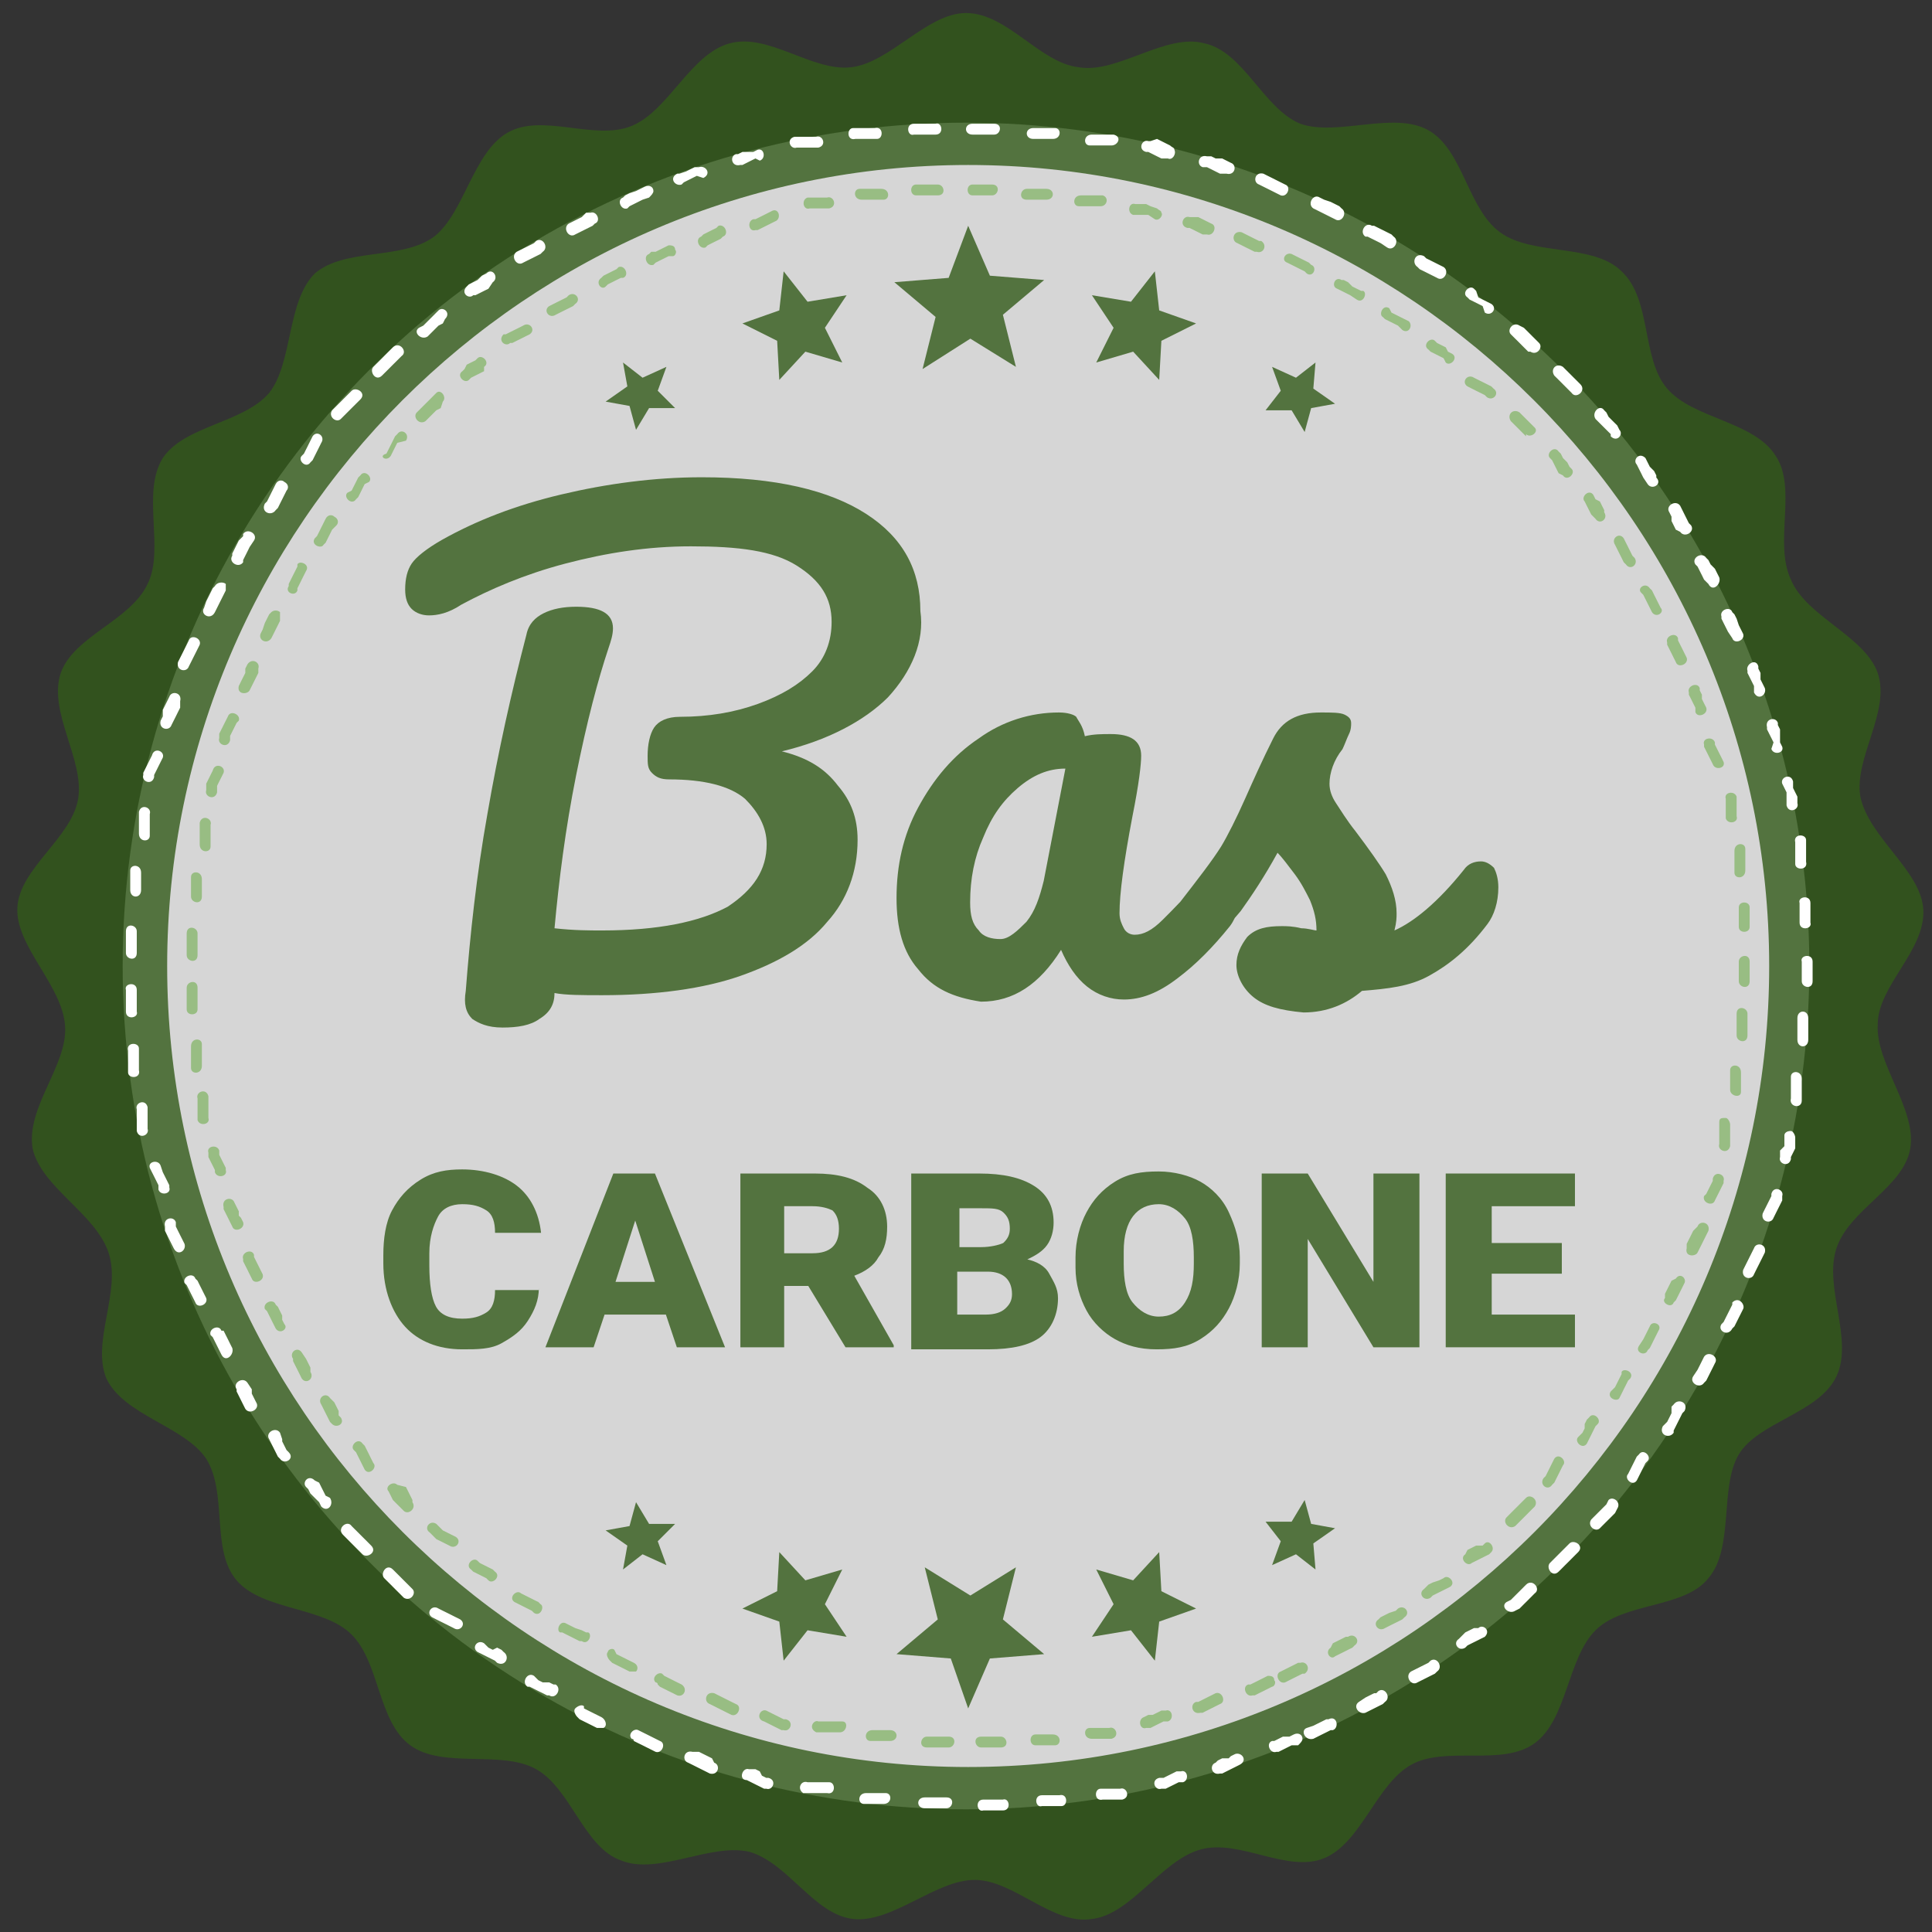 <svg xmlns="http://www.w3.org/2000/svg" width="63" height="63" viewBox="0 0 63 63">
  <rect x="0" y="0" width="63" height="63" fill="#333333" stroke="none"/>
  <g id="Page-1" fill="none" fill-rule="evenodd" stroke="none" stroke-width="1">
    <g id="Group">
      <circle id="Oval" cx="31.5" cy="31.5" r="27.5" fill="#FFF" fill-opacity=".8"/>
      <g id="bas-carbone" fill-rule="nonzero">
        <path id="Shape" fill="#325A1A" fill-opacity=".8" d="M62.717,29.66 C62.646,28.385 60.947,27.324 60.664,25.979 C60.452,24.704 61.655,23.218 61.23,21.944 C60.806,20.74 58.894,20.103 58.399,18.9 C57.833,17.697 58.611,15.927 57.903,14.865 C57.196,13.733 55.213,13.662 54.364,12.671 C53.515,11.68 53.869,9.769 52.878,8.848 C51.957,7.928 49.975,8.353 48.913,7.574 C47.852,6.796 47.71,4.884 46.578,4.247 C45.445,3.61 43.604,4.46 42.401,4.035 C41.198,3.539 40.561,1.699 39.287,1.416 C38.012,1.062 36.455,2.407 35.181,2.194 C33.907,2.053 32.845,0.425 31.5,0.425 C30.226,0.425 29.022,2.053 27.748,2.194 C26.474,2.336 25.058,1.062 23.784,1.416 C22.51,1.77 21.802,3.61 20.599,4.106 C19.396,4.601 17.697,3.681 16.564,4.318 C15.431,4.955 15.148,6.937 14.157,7.716 C13.096,8.494 11.255,8.07 10.264,8.919 C9.344,9.839 9.556,11.821 8.778,12.812 C7.928,13.803 6.017,13.874 5.309,14.936 C4.601,16.069 5.38,17.909 4.813,19.042 C4.247,20.245 2.407,20.74 1.982,21.944 C1.557,23.218 2.761,24.775 2.548,26.049 C2.336,27.324 0.637,28.315 0.566,29.589 C0.496,30.863 2.053,32.137 2.124,33.482 C2.194,34.756 0.849,36.101 1.062,37.446 C1.345,38.72 3.115,39.57 3.539,40.844 C3.964,42.118 2.973,43.746 3.469,44.949 C4.035,46.153 6.017,46.507 6.725,47.569 C7.433,48.701 6.866,50.542 7.716,51.533 C8.565,52.524 10.547,52.382 11.467,53.302 C12.388,54.222 12.317,56.134 13.379,56.912 C14.44,57.691 16.352,57.054 17.484,57.691 C18.617,58.328 19.042,60.239 20.245,60.664 C21.448,61.16 23.147,60.098 24.421,60.381 C25.696,60.735 26.545,62.434 27.819,62.575 C29.093,62.717 30.509,61.301 31.783,61.301 C33.057,61.301 34.331,62.788 35.606,62.575 C36.88,62.434 37.871,60.664 39.145,60.31 C40.419,59.956 41.976,61.089 43.18,60.593 C44.383,60.098 44.879,58.187 46.011,57.549 C47.144,56.912 48.984,57.62 50.046,56.842 C51.108,56.063 51.108,54.081 52.028,53.161 C52.948,52.24 54.93,52.453 55.709,51.462 C56.558,50.471 56.063,48.489 56.7,47.427 C57.337,46.365 59.319,46.082 59.885,44.879 C60.452,43.675 59.461,41.976 59.885,40.702 C60.31,39.428 62.08,38.72 62.292,37.446 C62.504,36.172 61.16,34.685 61.23,33.411 C61.23,32.137 62.788,31.004 62.717,29.66 Z M31.571,57.62 C17.201,57.62 5.451,45.87 5.451,31.5 C5.451,17.13 17.201,5.38 31.571,5.38 C45.94,5.38 57.691,17.13 57.691,31.5 C57.691,45.87 46.011,57.62 31.571,57.62 Z"/>
        <path id="Shape" fill="#6FAB4B" fill-opacity=".6" d="M41.481,55.001 C41.552,55.001 41.622,54.86 41.552,54.789 C41.552,54.647 41.41,54.647 41.339,54.647 L41.198,54.718 L41.056,54.789 L40.915,54.86 L40.773,54.93 L40.702,54.93 C40.49,55.001 40.631,55.355 40.844,55.284 L40.915,55.284 L41.056,55.213 L41.198,55.143 L41.339,55.072 L41.481,55.001 L41.481,55.001 Z M41.764,54.506 L41.764,54.506 L41.764,54.506 L41.906,54.435 L42.047,54.364 L42.189,54.293 L42.33,54.222 L42.401,54.222 C42.613,54.152 42.755,54.435 42.543,54.576 L42.472,54.576 L42.33,54.647 L42.189,54.718 L42.047,54.789 L41.906,54.86 L41.906,54.86 C41.693,54.93 41.552,54.576 41.764,54.506 L41.764,54.506 Z M43.392,53.727 L43.392,53.727 C43.18,53.869 43.392,54.152 43.534,54.01 L43.534,54.01 L43.675,53.939 L43.817,53.869 L43.958,53.798 L44.1,53.727 L44.171,53.656 C44.383,53.515 44.171,53.231 43.958,53.373 L43.888,53.373 L43.746,53.444 L43.604,53.515 L43.463,53.585 L43.392,53.727 L43.392,53.727 L43.392,53.727 Z M44.949,52.807 L44.949,52.807 C44.737,52.948 44.949,53.231 45.162,53.09 L45.303,53.019 L45.445,52.948 L45.587,52.878 L45.728,52.807 L45.799,52.736 C46.011,52.594 45.799,52.311 45.587,52.453 L45.516,52.524 L45.303,52.594 L45.162,52.665 L45.02,52.736 L44.949,52.807 L44.949,52.807 Z M46.436,51.816 L46.436,51.816 C46.224,51.957 46.436,52.24 46.648,52.099 L46.719,52.028 L46.861,51.957 L47.002,51.887 L47.144,51.816 L47.285,51.745 L47.285,51.745 C47.498,51.603 47.215,51.32 47.073,51.462 L47.073,51.462 L46.931,51.533 L46.719,51.603 L46.578,51.674 L46.436,51.816 L46.436,51.816 L46.436,51.816 Z M47.781,50.683 L47.781,50.683 C47.569,50.825 47.852,51.108 47.993,50.966 L48.135,50.896 L48.276,50.825 L48.418,50.754 L48.56,50.683 L48.63,50.612 C48.772,50.471 48.56,50.188 48.418,50.329 L48.347,50.4 L48.135,50.4 L47.993,50.471 L47.852,50.542 L47.781,50.683 L47.781,50.683 Z M49.126,49.48 L49.126,49.48 C48.984,49.621 49.197,49.904 49.409,49.763 L49.48,49.692 L49.621,49.551 L49.763,49.409 L49.904,49.267 L50.046,49.126 L50.046,49.126 C50.188,48.913 49.904,48.701 49.763,48.843 L49.763,48.843 L49.621,48.984 L49.48,49.126 L49.338,49.267 L49.126,49.48 L49.126,49.48 L49.126,49.48 Z M50.329,48.206 L50.329,48.206 C50.188,48.418 50.471,48.63 50.612,48.418 L50.683,48.347 L50.754,48.206 L50.825,48.064 L50.896,47.922 L50.966,47.781 C51.108,47.639 50.825,47.356 50.683,47.569 L50.612,47.71 L50.542,47.852 L50.471,47.993 L50.4,48.135 L50.329,48.206 L50.329,48.206 Z M51.462,46.861 L51.462,46.861 C51.32,47.002 51.603,47.285 51.745,47.073 L51.745,47.073 L51.816,46.931 L51.887,46.79 L51.957,46.648 L52.028,46.507 L52.099,46.436 C52.24,46.294 51.957,46.011 51.816,46.224 L51.745,46.294 L51.674,46.436 L51.674,46.578 L51.603,46.719 L51.462,46.861 L51.462,46.861 L51.462,46.861 Z M52.524,45.374 L52.524,45.374 C52.382,45.587 52.736,45.728 52.807,45.587 L52.807,45.587 L52.878,45.445 L52.948,45.303 L53.019,45.162 L53.09,45.02 L53.161,44.949 C53.302,44.737 52.948,44.596 52.878,44.737 L52.878,44.808 L52.807,44.949 L52.736,45.091 L52.665,45.233 L52.524,45.374 L52.524,45.374 L52.524,45.374 Z M53.444,43.888 L53.444,43.888 C53.302,44.1 53.656,44.242 53.727,44.029 L53.798,43.958 L53.869,43.817 L53.939,43.675 L54.01,43.534 L54.081,43.392 L54.081,43.392 C54.222,43.18 53.869,43.038 53.798,43.251 L53.798,43.251 L53.798,43.251 L53.727,43.392 L53.656,43.534 L53.585,43.675 L53.444,43.888 L53.444,43.888 L53.444,43.888 Z M54.293,42.33 L54.293,42.33 C54.152,42.472 54.506,42.684 54.576,42.472 L54.647,42.401 L54.718,42.26 L54.789,42.118 L54.86,41.976 L54.93,41.835 L54.93,41.835 C55.001,41.693 54.789,41.481 54.647,41.693 L54.647,41.693 L54.647,41.693 L54.506,41.764 L54.435,41.906 L54.364,42.047 L54.293,42.189 L54.293,42.33 L54.293,42.33 Z M55.001,40.702 L55.001,40.702 C54.93,40.985 55.284,40.985 55.355,40.844 L55.426,40.702 L55.497,40.561 L55.567,40.419 L55.638,40.278 L55.709,40.136 C55.78,39.853 55.426,39.782 55.355,39.994 L55.213,40.136 L55.143,40.278 L55.072,40.419 L55.001,40.561 L55.001,40.702 L55.001,40.702 Z M55.567,39.003 L55.567,39.003 C55.497,39.216 55.851,39.357 55.921,39.145 L55.921,39.145 L55.992,39.003 L56.063,38.862 L56.134,38.72 L56.204,38.579 L56.204,38.508 C56.275,38.296 55.921,38.154 55.851,38.437 L55.851,38.508 L55.78,38.649 L55.709,38.791 L55.638,38.933 L55.567,39.003 L55.567,39.003 L55.567,39.003 Z M56.063,37.304 L56.063,37.304 C55.992,37.517 56.346,37.658 56.417,37.375 L56.417,37.304 L56.417,37.163 L56.417,37.021 L56.417,36.88 L56.417,36.738 L56.417,36.667 C56.417,36.597 56.346,36.455 56.275,36.455 C56.134,36.455 56.063,36.455 56.063,36.597 L56.063,36.667 L56.063,36.809 L56.063,36.951 L56.063,37.092 L56.063,37.304 L56.063,37.304 L56.063,37.304 Z M56.417,35.535 L56.417,35.535 C56.417,35.747 56.771,35.818 56.771,35.606 L56.771,35.535 L56.771,35.393 L56.771,35.252 L56.771,35.11 L56.771,34.969 L56.771,34.969 C56.771,34.685 56.417,34.685 56.417,34.898 L56.417,34.898 L56.417,35.039 L56.417,35.181 L56.417,35.322 L56.417,35.464 L56.417,35.535 L56.417,35.535 Z M56.629,33.765 L56.629,33.765 C56.629,33.978 56.983,34.048 56.983,33.765 L56.983,33.624 L56.983,33.482 L56.983,33.34 L56.983,33.199 L56.983,33.057 C56.983,32.845 56.629,32.774 56.629,33.057 L56.629,33.199 L56.629,33.34 L56.629,33.482 L56.629,33.624 L56.629,33.765 L56.629,33.765 Z M56.7,31.996 L56.7,31.996 C56.7,32.208 57.054,32.279 57.054,31.996 L57.054,31.996 L57.054,31.854 L57.054,31.712 L57.054,31.571 L57.054,31.429 L57.054,31.358 C57.054,31.075 56.7,31.146 56.7,31.358 L56.7,31.429 L56.7,31.571 L56.7,31.712 L56.7,31.854 L56.7,31.996 L56.7,31.996 L56.7,31.996 Z M56.7,30.226 L56.7,30.226 C56.7,30.438 57.054,30.438 57.054,30.226 L57.054,30.155 L57.054,30.013 L57.054,29.872 L57.054,29.73 L57.054,29.589 L57.054,29.589 C57.054,29.376 56.7,29.376 56.7,29.589 L56.7,29.589 L56.7,29.73 L56.7,29.872 L56.7,30.013 L56.7,30.226 L56.7,30.226 L56.7,30.226 Z M56.558,28.456 L56.558,28.456 C56.558,28.669 56.912,28.669 56.912,28.385 L56.912,28.244 L56.912,28.102 L56.912,27.961 L56.912,27.819 L56.912,27.678 C56.912,27.465 56.558,27.465 56.558,27.748 L56.558,27.89 L56.558,28.031 L56.558,28.173 L56.558,28.315 L56.558,28.456 L56.558,28.456 Z M56.275,26.687 L56.275,26.687 C56.346,26.899 56.7,26.828 56.629,26.616 L56.629,26.545 L56.629,26.403 L56.629,26.262 L56.629,26.12 L56.629,25.979 L56.629,25.979 C56.558,25.766 56.204,25.837 56.275,26.049 L56.275,26.049 L56.275,26.191 L56.275,26.333 L56.275,26.474 L56.275,26.687 L56.275,26.687 L56.275,26.687 Z M55.851,24.917 L55.851,24.917 C55.921,25.129 56.275,25.058 56.204,24.846 L56.204,24.846 L56.134,24.704 L56.063,24.563 L55.992,24.421 L55.921,24.28 L55.921,24.209 C55.851,23.997 55.497,24.067 55.567,24.28 L55.567,24.351 L55.638,24.492 L55.709,24.634 L55.78,24.775 L55.851,24.917 L55.851,24.917 L55.851,24.917 Z M55.284,23.218 L55.284,23.218 C55.355,23.43 55.709,23.289 55.638,23.076 L55.567,22.935 L55.497,22.793 L55.497,22.652 L55.426,22.51 L55.426,22.439 C55.355,22.227 55.001,22.369 55.072,22.581 L55.072,22.652 L55.143,22.793 L55.213,22.935 L55.284,23.076 L55.284,23.218 L55.284,23.218 Z M54.647,21.59 L54.647,21.59 C54.718,21.802 55.072,21.661 55.001,21.448 L54.93,21.307 L54.86,21.165 L54.789,21.024 L54.718,20.882 L54.718,20.811 C54.647,20.599 54.293,20.74 54.364,20.953 L54.364,21.024 L54.435,21.165 L54.506,21.307 L54.576,21.448 L54.647,21.59 L54.647,21.59 Z M53.869,19.962 L53.869,19.962 C54.01,20.174 54.293,19.962 54.152,19.82 L54.081,19.679 L54.01,19.537 L53.939,19.396 L53.869,19.254 L53.798,19.183 C53.656,18.971 53.373,19.183 53.515,19.325 L53.585,19.396 L53.656,19.537 L53.727,19.679 L53.798,19.82 L53.869,19.962 L53.869,19.962 Z M53.019,18.404 L53.019,18.404 C53.161,18.617 53.444,18.404 53.302,18.192 L53.231,18.121 L53.161,17.98 L53.09,17.838 L53.019,17.697 L52.948,17.555 C52.807,17.343 52.524,17.555 52.665,17.767 L52.736,17.909 L52.807,18.051 L52.878,18.192 L52.948,18.334 L53.019,18.404 L53.019,18.404 Z M52.028,16.918 L52.028,16.918 C52.17,17.13 52.453,16.918 52.311,16.706 L52.311,16.635 L52.24,16.493 L52.17,16.352 L52.028,16.281 L51.957,16.139 L51.957,16.139 C51.816,15.927 51.533,16.21 51.674,16.352 L51.674,16.352 L51.745,16.493 L51.816,16.635 L51.887,16.776 L52.028,16.918 L52.028,16.918 L52.028,16.918 Z M50.966,15.502 L50.966,15.502 C51.108,15.715 51.391,15.431 51.249,15.29 L51.179,15.219 L51.108,15.078 L50.966,14.936 L50.896,14.794 L50.825,14.724 C50.683,14.511 50.4,14.794 50.542,14.936 L50.612,15.007 L50.683,15.148 L50.754,15.29 L50.825,15.431 L50.966,15.502 L50.966,15.502 Z M49.763,14.157 L49.763,14.157 C49.904,14.299 50.188,14.087 50.046,13.945 L50.046,13.945 L49.904,13.803 L49.763,13.662 L49.621,13.52 L49.551,13.449 L49.551,13.449 C49.338,13.308 49.126,13.52 49.267,13.733 L49.338,13.803 L49.48,13.945 L49.621,14.087 L49.763,14.228 L49.763,14.157 L49.763,14.157 L49.763,14.157 Z M48.489,12.954 L48.489,12.954 C48.701,13.096 48.913,12.812 48.701,12.671 L48.63,12.6 L48.489,12.529 L48.347,12.458 L48.206,12.388 L48.064,12.317 C47.852,12.175 47.639,12.458 47.852,12.6 L47.993,12.671 L48.135,12.742 L48.276,12.812 L48.418,12.883 L48.489,12.954 L48.489,12.954 Z M47.144,11.821 L47.144,11.821 C47.285,11.963 47.569,11.68 47.356,11.538 L47.215,11.467 L47.144,11.326 L47.002,11.255 L46.861,11.184 L46.79,11.113 C46.648,10.972 46.365,11.255 46.578,11.397 L46.648,11.467 L46.79,11.538 L46.931,11.609 L47.073,11.68 L47.144,11.821 L47.144,11.821 Z M45.728,10.76 L45.728,10.76 C45.94,10.901 46.082,10.618 45.94,10.476 L45.94,10.476 L45.799,10.406 L45.657,10.335 L45.516,10.264 L45.374,10.193 L45.303,10.052 C45.091,9.91 44.949,10.264 45.091,10.335 L45.162,10.406 L45.303,10.476 L45.445,10.547 L45.587,10.618 L45.728,10.76 L45.728,10.76 L45.728,10.76 Z M44.242,9.769 L44.242,9.769 C44.454,9.91 44.596,9.556 44.454,9.485 L44.383,9.485 L44.242,9.415 L44.1,9.344 L43.958,9.202 L43.817,9.131 L43.746,9.131 C43.534,8.99 43.392,9.344 43.604,9.415 L43.604,9.415 L43.746,9.485 L43.888,9.556 L44.029,9.627 L44.242,9.769 L44.242,9.769 L44.242,9.769 Z M42.613,8.919 L42.613,8.919 C42.826,9.061 42.967,8.707 42.755,8.636 L42.755,8.636 L42.684,8.565 L42.543,8.494 L42.401,8.424 L42.26,8.353 L42.118,8.282 L42.118,8.282 C41.906,8.211 41.764,8.494 41.976,8.565 L41.976,8.565 L41.976,8.565 L42.118,8.636 L42.26,8.707 L42.401,8.778 L42.543,8.848 L42.613,8.919 L42.613,8.919 Z M40.985,8.211 L40.985,8.211 C41.198,8.282 41.339,7.999 41.127,7.857 L41.127,7.857 L41.056,7.857 L40.915,7.787 L40.773,7.716 L40.631,7.645 L40.49,7.574 C40.207,7.503 40.136,7.857 40.348,7.928 L40.49,7.999 L40.631,8.07 L40.773,8.14 L40.915,8.211 L40.985,8.211 L40.985,8.211 Z M39.357,7.645 L39.357,7.645 C39.57,7.716 39.711,7.362 39.499,7.291 L39.499,7.291 L39.357,7.22 L39.216,7.149 L39.074,7.079 L38.862,7.079 L38.791,7.079 C38.579,7.008 38.437,7.362 38.72,7.433 L38.791,7.433 L38.933,7.503 L39.074,7.574 L39.216,7.645 L39.357,7.645 L39.357,7.645 L39.357,7.645 Z M37.658,7.149 L37.658,7.149 C37.8,7.22 37.942,7.008 37.871,6.937 C37.871,6.866 37.8,6.866 37.729,6.796 L37.729,6.796 L37.517,6.725 L37.375,6.654 L37.234,6.654 L37.092,6.654 L37.021,6.654 C36.809,6.583 36.738,6.937 36.951,7.008 L36.951,7.008 L37.021,7.008 L37.163,7.008 L37.304,7.008 L37.446,7.008 L37.658,7.149 L37.658,7.149 L37.658,7.149 Z M35.889,6.725 L35.889,6.725 C36.101,6.725 36.172,6.442 35.96,6.371 L35.889,6.371 L35.747,6.371 L35.606,6.371 L35.464,6.371 L35.322,6.371 L35.252,6.371 C34.969,6.371 34.969,6.725 35.181,6.725 L35.252,6.725 L35.393,6.725 L35.535,6.725 L35.676,6.725 L35.889,6.725 L35.889,6.725 L35.889,6.725 Z M34.119,6.512 L34.119,6.512 C34.402,6.512 34.402,6.158 34.119,6.158 L34.048,6.158 L33.907,6.158 L33.765,6.158 L33.624,6.158 L33.482,6.158 C33.27,6.158 33.199,6.512 33.482,6.512 L33.624,6.512 L33.765,6.512 L33.907,6.512 L34.048,6.512 L34.119,6.512 L34.119,6.512 Z M32.349,6.371 L32.349,6.371 C32.562,6.371 32.633,6.017 32.349,6.017 L32.208,6.017 L32.066,6.017 L31.925,6.017 L31.783,6.017 L31.712,6.017 C31.5,6.017 31.5,6.371 31.712,6.371 L31.783,6.371 L31.925,6.371 L32.066,6.371 L32.208,6.371 L32.349,6.371 L32.349,6.371 Z M30.58,6.371 L30.58,6.371 C30.863,6.371 30.792,6.017 30.58,6.017 L30.509,6.017 L30.367,6.017 L30.226,6.017 L30.084,6.017 L29.943,6.017 L29.872,6.017 C29.66,6.017 29.66,6.371 29.872,6.371 L29.943,6.371 L30.084,6.371 L30.226,6.371 L30.367,6.371 L30.58,6.371 L30.58,6.371 L30.58,6.371 Z M28.81,6.512 L28.81,6.512 C29.022,6.512 29.022,6.158 28.739,6.158 L28.598,6.158 L28.456,6.158 L28.315,6.158 L28.173,6.158 L28.031,6.158 C27.819,6.158 27.819,6.512 28.102,6.512 L28.244,6.512 L28.385,6.512 L28.527,6.512 L28.669,6.512 L28.81,6.512 L28.81,6.512 Z M27.04,6.796 L27.04,6.796 C27.324,6.725 27.182,6.371 26.97,6.442 L26.899,6.442 L26.757,6.442 L26.616,6.442 L26.474,6.442 L26.333,6.442 L26.333,6.442 C26.12,6.512 26.191,6.866 26.403,6.796 L26.403,6.796 L26.545,6.796 L26.687,6.796 L26.828,6.796 L27.04,6.796 L27.04,6.796 L27.04,6.796 Z M25.271,7.22 L25.271,7.22 C25.483,7.149 25.412,6.796 25.2,6.866 L25.2,6.866 L25.058,6.937 L24.917,7.008 L24.775,7.079 L24.634,7.149 L24.563,7.149 C24.351,7.22 24.421,7.574 24.634,7.503 L24.704,7.503 L24.846,7.433 L24.988,7.362 L25.129,7.291 L25.271,7.22 L25.271,7.22 L25.271,7.22 Z M23.572,7.716 L23.572,7.716 C23.784,7.645 23.643,7.291 23.43,7.362 L23.36,7.433 L23.218,7.503 L23.076,7.574 L22.935,7.645 L22.864,7.716 C22.652,7.787 22.793,8.14 23.006,8.07 L23.076,7.999 L23.218,7.928 L23.36,7.857 L23.501,7.787 L23.572,7.716 L23.572,7.716 Z M21.944,8.353 L21.944,8.353 C22.015,8.353 22.085,8.211 22.015,8.14 C22.015,7.999 21.873,7.999 21.802,7.999 L21.661,8.07 L21.519,8.14 L21.378,8.211 L21.236,8.211 L21.165,8.282 C20.953,8.353 21.094,8.707 21.307,8.636 L21.378,8.565 L21.519,8.494 L21.661,8.424 L21.802,8.353 L21.944,8.353 L21.944,8.353 Z M20.316,9.061 L20.316,9.061 C20.528,8.99 20.387,8.636 20.174,8.707 L20.103,8.778 L19.962,8.848 L19.82,8.919 L19.679,8.99 L19.608,9.061 C19.396,9.202 19.608,9.485 19.749,9.344 L19.82,9.273 L19.962,9.202 L20.103,9.131 L20.245,9.061 L20.316,9.061 L20.316,9.061 Z M18.758,9.91 L18.758,9.91 C18.971,9.769 18.758,9.485 18.546,9.627 L18.475,9.698 L18.334,9.769 L18.192,9.839 L18.051,9.91 L17.909,9.981 C17.697,10.122 17.909,10.406 18.121,10.264 L18.263,10.193 L18.404,10.122 L18.546,10.052 L18.688,9.981 L18.758,9.91 L18.758,9.91 Z M17.272,10.901 L17.272,10.901 C17.484,10.76 17.272,10.476 17.06,10.618 L17.06,10.618 L16.918,10.689 L16.776,10.76 L16.635,10.83 L16.493,10.901 L16.422,10.901 C16.21,11.113 16.493,11.326 16.635,11.184 L16.706,11.184 L16.847,11.113 L16.989,11.043 L17.13,10.972 L17.272,10.901 L17.272,10.901 L17.272,10.901 Z M15.785,11.963 L15.785,11.963 C15.998,11.821 15.715,11.538 15.573,11.68 L15.502,11.751 L15.361,11.821 L15.219,11.892 L15.148,12.034 L15.078,12.104 C14.865,12.246 15.148,12.529 15.29,12.388 L15.361,12.317 L15.502,12.246 L15.644,12.175 L15.785,12.104 L15.785,11.963 L15.785,11.963 Z M14.44,13.096 L14.44,13.096 C14.582,12.954 14.37,12.671 14.228,12.812 L14.228,12.812 L14.087,12.954 L13.945,13.096 L13.803,13.237 L13.662,13.379 L13.591,13.449 C13.449,13.591 13.662,13.874 13.874,13.733 L13.945,13.662 L14.087,13.52 L14.228,13.379 L14.37,13.308 L14.44,13.096 L14.44,13.096 L14.44,13.096 Z M13.237,14.37 L13.237,14.37 C13.379,14.157 13.096,13.945 12.954,14.157 L12.883,14.228 L12.812,14.37 L12.742,14.511 L12.671,14.653 L12.6,14.794 L12.6,14.794 C12.317,14.865 12.6,15.078 12.742,14.865 L12.742,14.865 L12.812,14.724 L12.883,14.582 L12.954,14.44 L13.237,14.37 L13.237,14.37 L13.237,14.37 Z M12.034,15.715 L12.034,15.715 C12.175,15.573 11.892,15.29 11.751,15.502 L11.68,15.573 L11.609,15.715 L11.538,15.856 L11.467,15.998 L11.326,16.069 C11.184,16.21 11.467,16.493 11.609,16.281 L11.68,16.21 L11.751,16.069 L11.821,15.927 L11.892,15.785 L12.034,15.715 L12.034,15.715 Z M10.972,17.13 L10.972,17.13 C11.043,17.06 11.043,16.918 10.901,16.847 C10.83,16.776 10.689,16.776 10.618,16.918 L10.618,16.918 L10.547,17.06 L10.476,17.201 L10.406,17.343 L10.335,17.484 L10.264,17.555 C10.122,17.767 10.476,17.909 10.547,17.767 L10.618,17.697 L10.689,17.555 L10.76,17.413 L10.83,17.272 L10.972,17.13 L10.972,17.13 L10.972,17.13 Z M9.981,18.617 L9.981,18.617 C10.122,18.404 9.769,18.263 9.698,18.404 L9.698,18.475 L9.627,18.617 L9.556,18.758 L9.485,18.9 L9.415,19.042 L9.415,19.112 C9.273,19.325 9.627,19.466 9.698,19.254 L9.698,19.183 L9.769,19.042 L9.839,18.9 L9.91,18.758 L9.981,18.617 L9.981,18.617 L9.981,18.617 Z M9.131,20.174 L9.131,20.174 C9.131,20.103 9.131,20.033 9.131,19.962 C9.061,19.891 8.919,19.891 8.848,19.962 L8.778,20.033 L8.707,20.174 L8.636,20.316 L8.565,20.528 L8.494,20.67 L8.494,20.67 C8.424,20.882 8.707,21.024 8.848,20.811 L8.848,20.811 L8.919,20.67 L8.99,20.528 L9.061,20.387 L9.131,20.245 L9.131,20.174 L9.131,20.174 Z M8.424,21.802 L8.424,21.802 C8.494,21.59 8.211,21.448 8.07,21.661 L7.999,21.802 L7.999,21.944 L7.928,22.085 L7.857,22.227 L7.787,22.369 C7.716,22.652 8.07,22.652 8.14,22.51 L8.211,22.369 L8.282,22.227 L8.353,22.085 L8.424,21.944 L8.424,21.802 L8.424,21.802 Z M7.787,23.501 L7.787,23.501 C7.857,23.289 7.503,23.147 7.433,23.36 L7.362,23.501 L7.291,23.643 L7.22,23.784 L7.149,23.926 L7.149,24.067 C7.079,24.28 7.433,24.421 7.503,24.138 L7.503,23.997 L7.574,23.855 L7.645,23.713 L7.716,23.572 L7.787,23.501 L7.787,23.501 Z M7.291,25.2 L7.291,25.2 C7.362,24.988 7.008,24.846 6.937,25.129 L6.937,25.129 L6.866,25.271 L6.796,25.412 L6.725,25.554 L6.725,25.696 L6.725,25.766 C6.654,25.979 7.008,26.12 7.079,25.837 L7.079,25.766 L7.079,25.625 L7.149,25.483 L7.22,25.342 L7.291,25.2 L7.291,25.2 L7.291,25.2 Z M6.866,26.899 L6.866,26.899 C6.937,26.687 6.583,26.545 6.512,26.828 L6.512,26.828 L6.512,26.899 L6.512,27.04 L6.512,27.182 L6.512,27.324 L6.512,27.465 L6.512,27.536 C6.512,27.819 6.866,27.819 6.866,27.607 L6.866,27.536 L6.866,27.394 L6.866,27.253 L6.866,27.111 L6.866,26.899 L6.866,26.899 L6.866,26.899 Z M6.583,28.669 L6.583,28.669 C6.583,28.385 6.229,28.385 6.229,28.598 L6.229,28.669 L6.229,28.81 L6.229,28.952 L6.229,29.093 L6.229,29.235 L6.229,29.235 C6.229,29.447 6.583,29.518 6.583,29.235 L6.583,29.235 L6.583,29.093 L6.583,28.952 L6.583,28.81 L6.583,28.669 L6.583,28.669 L6.583,28.669 Z M6.442,30.438 L6.442,30.438 C6.442,30.226 6.088,30.155 6.088,30.438 L6.088,30.58 L6.088,30.721 L6.088,30.863 L6.088,31.004 L6.088,31.146 C6.088,31.358 6.442,31.429 6.442,31.146 L6.442,31.004 L6.442,30.863 L6.442,30.721 L6.442,30.58 L6.442,30.438 L6.442,30.438 Z M6.442,32.208 L6.442,32.208 C6.442,31.925 6.088,31.996 6.088,32.208 L6.088,32.279 L6.088,32.42 L6.088,32.562 L6.088,32.703 L6.088,32.845 L6.088,32.916 C6.088,33.128 6.442,33.128 6.442,32.916 L6.442,32.845 L6.442,32.703 L6.442,32.562 L6.442,32.42 L6.442,32.208 L6.442,32.208 L6.442,32.208 Z M6.583,34.048 L6.583,34.048 C6.583,33.836 6.229,33.836 6.229,34.119 L6.229,34.261 L6.229,34.402 L6.229,34.544 L6.229,34.685 L6.229,34.827 C6.229,35.039 6.583,35.039 6.583,34.756 L6.583,34.615 L6.583,34.473 L6.583,34.331 L6.583,34.19 L6.583,34.048 L6.583,34.048 Z M6.796,35.747 L6.796,35.747 C6.725,35.464 6.371,35.606 6.442,35.818 L6.442,35.889 L6.442,36.03 L6.442,36.172 L6.442,36.313 L6.442,36.455 L6.442,36.526 C6.512,36.738 6.866,36.667 6.796,36.455 L6.796,36.384 L6.796,36.243 L6.796,36.101 L6.796,35.96 L6.796,35.747 L6.796,35.747 L6.796,35.747 Z M7.149,37.517 L7.149,37.517 C7.079,37.304 6.725,37.375 6.796,37.588 L6.796,37.729 L6.866,37.871 L6.937,38.012 L7.008,38.154 L7.008,38.225 C7.079,38.437 7.433,38.366 7.362,38.154 L7.362,38.083 L7.291,37.942 L7.22,37.8 L7.149,37.658 L7.149,37.517 L7.149,37.517 Z M7.645,39.216 L7.645,39.216 C7.574,39.003 7.22,39.074 7.291,39.357 L7.291,39.428 L7.362,39.57 L7.433,39.711 L7.503,39.853 L7.574,39.994 C7.645,40.207 7.999,40.065 7.928,39.853 L7.857,39.711 L7.787,39.64 L7.787,39.499 L7.716,39.357 L7.645,39.216 L7.645,39.216 Z M8.282,40.915 L8.282,40.915 C8.211,40.702 7.857,40.844 7.928,41.056 L7.928,41.127 L7.999,41.269 L8.07,41.41 L8.14,41.552 L8.211,41.693 C8.282,41.906 8.636,41.764 8.565,41.552 L8.494,41.41 L8.424,41.269 L8.353,41.127 L8.282,40.985 L8.282,40.915 L8.282,40.915 Z M8.99,42.543 L8.99,42.543 C8.919,42.33 8.565,42.472 8.636,42.684 L8.707,42.755 L8.778,42.897 L8.848,43.038 L8.919,43.18 L8.99,43.321 C9.131,43.534 9.415,43.321 9.273,43.18 L9.202,43.038 L9.202,42.897 L9.131,42.755 L9.061,42.613 L8.99,42.543 L8.99,42.543 Z M9.839,44.1 L9.839,44.1 C9.698,43.888 9.415,44.1 9.556,44.312 L9.556,44.383 L9.627,44.525 L9.698,44.666 L9.769,44.808 L9.839,44.949 L9.839,44.949 C9.981,45.162 10.264,44.949 10.122,44.737 L10.122,44.737 L10.122,44.596 L10.052,44.454 L9.981,44.312 L9.839,44.1 L9.839,44.1 L9.839,44.1 Z M10.76,45.587 L10.76,45.587 C10.618,45.374 10.335,45.587 10.476,45.799 L10.476,45.799 L10.547,45.94 L10.618,46.082 L10.689,46.224 L10.76,46.365 L10.83,46.436 C10.972,46.578 11.255,46.436 11.113,46.224 L11.043,46.153 L11.043,46.011 L10.972,45.87 L10.901,45.728 L10.76,45.587 L10.76,45.587 L10.76,45.587 Z M11.821,47.073 L11.821,47.073 C11.68,46.861 11.397,47.144 11.538,47.285 L11.609,47.356 L11.68,47.498 L11.751,47.639 L11.821,47.781 L11.892,47.922 C12.034,48.135 12.317,47.852 12.175,47.71 L12.104,47.569 L12.034,47.427 L11.963,47.285 L11.892,47.144 L11.821,47.073 L11.821,47.073 Z M12.954,48.418 L12.954,48.418 C12.812,48.276 12.529,48.489 12.671,48.63 L12.671,48.63 L12.742,48.772 L12.812,48.913 L12.954,49.055 L13.096,49.197 L13.166,49.267 C13.308,49.409 13.591,49.197 13.449,48.984 L13.449,48.913 L13.379,48.772 L13.308,48.63 L13.237,48.489 L12.954,48.418 L12.954,48.418 L12.954,48.418 Z M14.228,49.692 L14.228,49.692 C14.016,49.551 13.803,49.834 14.016,49.975 L14.087,50.046 L14.228,50.188 L14.37,50.258 L14.511,50.329 L14.653,50.4 L14.653,50.4 C14.865,50.542 15.078,50.258 14.865,50.117 L14.865,50.117 L14.724,50.046 L14.582,49.975 L14.44,49.904 L14.228,49.692 L14.228,49.692 L14.228,49.692 Z M15.573,50.896 L15.573,50.896 C15.431,50.754 15.148,51.037 15.361,51.179 L15.431,51.249 L15.573,51.32 L15.715,51.391 L15.856,51.462 L15.927,51.533 C16.069,51.674 16.352,51.391 16.139,51.249 L16.069,51.179 L15.927,51.108 L15.785,51.037 L15.644,50.966 L15.573,50.896 L15.573,50.896 Z M16.989,51.957 L16.989,51.957 C16.847,51.816 16.564,52.099 16.776,52.24 L16.776,52.24 L16.918,52.311 L17.06,52.382 L17.201,52.453 L17.343,52.524 L17.413,52.594 C17.626,52.736 17.767,52.382 17.626,52.311 L17.555,52.24 L17.413,52.17 L17.272,52.099 L17.13,52.028 L16.989,51.957 L16.989,51.957 L16.989,51.957 Z M18.475,52.948 L18.475,52.948 C18.263,52.807 18.121,53.161 18.263,53.231 L18.334,53.231 L18.475,53.302 L18.617,53.373 L18.758,53.444 L18.9,53.515 L18.971,53.515 C19.183,53.656 19.325,53.302 19.183,53.231 L19.112,53.231 L18.971,53.161 L18.758,53.09 L18.617,53.019 L18.475,52.948 L18.475,52.948 L18.475,52.948 Z M20.033,53.798 L20.033,53.798 C19.962,53.727 19.82,53.798 19.82,53.869 C19.749,53.939 19.82,54.081 19.891,54.152 L19.962,54.222 L20.103,54.293 L20.245,54.364 L20.387,54.435 L20.528,54.506 L20.528,54.506 C20.599,54.506 20.67,54.506 20.74,54.506 C20.811,54.435 20.811,54.293 20.67,54.222 L20.67,54.222 L20.528,54.152 L20.387,54.081 L20.245,54.01 L20.103,53.939 L20.033,53.798 L20.033,53.798 Z M21.59,54.576 L21.59,54.576 C21.448,54.506 21.236,54.718 21.378,54.86 C21.378,54.86 21.448,54.86 21.448,54.93 L21.519,55.001 L21.661,55.072 L21.802,55.143 L21.944,55.213 L22.085,55.284 C22.298,55.355 22.439,55.072 22.227,54.93 L22.227,54.93 L22.085,54.86 L21.944,54.789 L21.802,54.718 L21.661,54.647 L21.59,54.576 L21.59,54.576 Z M23.289,55.213 L23.289,55.213 C23.006,55.143 22.935,55.497 23.147,55.567 L23.289,55.638 L23.43,55.709 L23.572,55.78 L23.713,55.851 L23.855,55.921 C24.067,55.992 24.209,55.638 23.997,55.567 L23.855,55.497 L23.713,55.426 L23.572,55.355 L23.43,55.284 L23.289,55.213 L23.289,55.213 Z M24.988,55.78 L24.988,55.78 C24.775,55.709 24.634,56.063 24.917,56.134 L24.917,56.134 L24.917,56.134 L25.058,56.204 L25.2,56.275 L25.342,56.346 L25.483,56.417 L25.554,56.417 C25.766,56.488 25.908,56.134 25.625,56.063 L25.554,56.063 L25.412,55.992 L25.271,55.921 L25.129,55.851 L24.988,55.78 L24.988,55.78 L24.988,55.78 Z M26.687,56.134 L26.687,56.134 C26.545,56.063 26.333,56.346 26.616,56.488 L26.687,56.488 L26.757,56.488 L26.899,56.488 L27.04,56.488 L27.182,56.488 L27.324,56.488 L27.394,56.488 C27.607,56.488 27.678,56.134 27.465,56.134 L27.394,56.134 L27.253,56.134 L27.111,56.134 L26.97,56.134 L26.687,56.134 L26.687,56.134 L26.687,56.134 Z M28.456,56.417 L28.456,56.417 C28.173,56.417 28.173,56.771 28.385,56.771 L28.456,56.771 L28.598,56.771 L28.739,56.771 L28.881,56.771 L29.022,56.771 L29.022,56.771 C29.306,56.771 29.306,56.417 29.022,56.417 L29.022,56.417 L28.881,56.417 L28.739,56.417 L28.598,56.417 L28.456,56.417 L28.456,56.417 L28.456,56.417 Z M30.226,56.629 L30.226,56.629 C30.013,56.629 29.943,56.983 30.226,56.983 L30.367,56.983 L30.509,56.983 L30.651,56.983 L30.792,56.983 L30.934,56.983 C31.146,56.983 31.217,56.629 30.934,56.629 L30.792,56.629 L30.651,56.629 L30.509,56.629 L30.367,56.629 L30.226,56.629 L30.226,56.629 Z M31.996,56.629 L31.996,56.629 C31.712,56.629 31.783,56.983 31.996,56.983 L31.996,56.983 L32.137,56.983 L32.279,56.983 L32.42,56.983 L32.562,56.983 L32.633,56.983 C32.916,56.983 32.845,56.629 32.633,56.629 L32.562,56.629 L32.42,56.629 L32.279,56.629 L32.137,56.629 L31.996,56.629 L31.996,56.629 L31.996,56.629 Z M33.765,56.558 L33.765,56.558 C33.553,56.558 33.553,56.912 33.765,56.912 L33.836,56.912 L33.978,56.912 L34.119,56.912 L34.261,56.912 L34.402,56.912 C34.615,56.912 34.615,56.558 34.331,56.558 L34.19,56.558 L34.048,56.558 L33.907,56.558 L33.765,56.558 L33.765,56.558 L33.765,56.558 Z M35.535,56.346 L35.535,56.346 C35.322,56.346 35.322,56.7 35.606,56.7 L35.606,56.7 L35.747,56.7 L35.889,56.7 L36.03,56.7 L36.172,56.7 L36.243,56.7 C36.526,56.629 36.384,56.275 36.172,56.346 L36.101,56.346 L35.96,56.346 L35.818,56.346 L35.676,56.346 L35.535,56.346 L35.535,56.346 L35.535,56.346 Z M37.304,55.992 L37.304,55.992 C37.092,56.063 37.163,56.417 37.375,56.346 L37.517,56.346 L37.658,56.275 L37.8,56.204 L37.942,56.134 L38.083,56.134 C38.296,56.063 38.225,55.709 38.012,55.78 L37.871,55.78 L37.729,55.851 L37.588,55.921 L37.446,55.921 L37.304,55.992 L37.304,55.992 Z M39.003,55.497 L39.003,55.497 C38.791,55.567 38.862,55.921 39.145,55.851 L39.216,55.851 L39.357,55.78 L39.499,55.709 L39.64,55.638 L39.782,55.567 C39.994,55.497 39.853,55.143 39.64,55.213 L39.499,55.284 L39.357,55.355 L39.216,55.426 L39.074,55.497 L39.003,55.497 Z"/>
        <path id="Shape" fill="#FFF" d="M42.33,56.912 C42.401,56.842 42.472,56.771 42.472,56.7 C42.472,56.558 42.33,56.488 42.189,56.558 L42.047,56.629 L41.835,56.629 L41.693,56.7 L41.552,56.771 L41.481,56.771 C41.269,56.842 41.41,57.196 41.622,57.125 L41.693,57.125 L41.835,57.054 L41.976,56.983 L42.118,56.912 L42.33,56.912 L42.33,56.912 Z M42.613,56.346 L42.613,56.346 L42.613,56.346 L42.826,56.275 L42.967,56.204 L43.109,56.134 L43.251,56.063 L43.321,56.063 C43.604,55.921 43.675,56.346 43.463,56.417 L43.392,56.417 L43.251,56.488 L43.109,56.558 L42.967,56.629 L42.826,56.7 L42.826,56.7 C42.543,56.771 42.401,56.417 42.613,56.346 L42.613,56.346 Z M44.312,55.497 L44.312,55.497 C44.1,55.638 44.312,55.921 44.525,55.851 L44.525,55.851 L44.666,55.78 L44.808,55.709 L44.949,55.638 L45.091,55.567 L45.162,55.497 C45.374,55.355 45.162,55.001 44.949,55.143 L44.879,55.213 L44.808,55.213 L44.666,55.284 L44.525,55.355 L44.312,55.497 L44.312,55.497 L44.312,55.497 Z M46.011,54.506 L46.011,54.506 C45.799,54.647 46.011,55.001 46.224,54.86 L46.365,54.789 L46.507,54.718 L46.648,54.647 L46.79,54.576 L46.861,54.506 C47.073,54.364 46.861,54.01 46.648,54.152 L46.578,54.222 L46.436,54.293 L46.294,54.364 L46.153,54.435 L46.011,54.506 L46.011,54.506 Z M47.569,53.444 L47.569,53.444 C47.356,53.585 47.569,53.869 47.781,53.727 L47.852,53.656 L47.993,53.585 L48.135,53.515 L48.276,53.444 L48.418,53.373 L48.418,53.373 C48.63,53.161 48.347,52.948 48.206,53.09 L48.206,53.09 L48.064,53.09 L47.922,53.161 L47.781,53.231 L47.569,53.444 L47.569,53.444 L47.569,53.444 Z M49.126,52.24 L49.126,52.24 C48.913,52.382 49.197,52.665 49.409,52.524 L49.551,52.453 L49.692,52.311 L49.834,52.17 L49.975,52.028 L50.046,51.957 C50.258,51.816 49.975,51.462 49.763,51.674 L49.692,51.745 L49.551,51.887 L49.409,52.028 L49.267,52.17 L49.126,52.24 L49.126,52.24 Z M50.542,50.966 L50.542,50.966 C50.4,51.108 50.612,51.462 50.825,51.249 L50.896,51.179 L51.037,51.037 L51.179,50.896 L51.32,50.754 L51.462,50.612 L51.462,50.612 C51.674,50.4 51.32,50.188 51.179,50.329 L51.179,50.329 L50.966,50.542 L50.825,50.683 L50.683,50.825 L50.542,50.966 L50.542,50.966 L50.542,50.966 Z M51.887,49.551 L51.887,49.551 C51.745,49.763 52.028,49.975 52.17,49.834 L52.24,49.763 L52.382,49.621 L52.524,49.48 L52.665,49.338 L52.736,49.197 C52.878,48.984 52.594,48.772 52.453,48.913 L52.382,49.055 L52.24,49.197 L52.099,49.338 L51.957,49.48 L51.887,49.551 L51.887,49.551 Z M53.09,48.064 L53.09,48.064 C52.948,48.206 53.231,48.489 53.373,48.276 L53.373,48.276 L53.444,48.135 L53.515,47.993 L53.585,47.852 L53.656,47.71 L53.727,47.639 C53.869,47.498 53.585,47.215 53.444,47.427 L53.373,47.498 L53.302,47.639 L53.231,47.781 L53.161,47.922 L53.09,48.064 L53.09,48.064 L53.09,48.064 Z M54.222,46.507 L54.222,46.507 C54.081,46.79 54.435,46.931 54.576,46.719 L54.576,46.648 L54.647,46.507 L54.718,46.365 L54.789,46.224 L54.86,46.082 L54.93,46.011 C55.072,45.728 54.718,45.587 54.576,45.799 L54.506,45.87 L54.506,46.082 L54.435,46.224 L54.364,46.365 L54.222,46.507 L54.222,46.507 L54.222,46.507 Z M55.213,44.879 L55.213,44.879 C55.072,45.091 55.426,45.303 55.567,45.091 L55.638,45.02 L55.709,44.879 L55.78,44.737 L55.851,44.596 L55.921,44.454 L55.921,44.454 C56.063,44.242 55.709,44.029 55.567,44.242 L55.567,44.242 L55.567,44.242 L55.497,44.383 L55.426,44.525 L55.355,44.666 L55.213,44.879 L55.213,44.879 L55.213,44.879 Z M56.134,43.18 L56.134,43.18 C55.992,43.392 56.346,43.604 56.488,43.321 L56.558,43.251 L56.629,43.109 L56.7,42.967 L56.771,42.826 L56.842,42.684 L56.842,42.684 C56.912,42.543 56.7,42.26 56.488,42.472 L56.488,42.543 L56.488,42.543 L56.417,42.684 L56.346,42.826 L56.275,42.967 L56.204,43.109 L56.134,43.18 L56.134,43.18 Z M56.842,41.41 L56.842,41.41 C56.771,41.693 57.125,41.764 57.196,41.552 L57.266,41.41 L57.337,41.269 L57.408,41.127 L57.479,40.985 L57.549,40.844 C57.62,40.561 57.266,40.49 57.196,40.702 L57.125,40.844 L57.054,40.985 L56.983,41.127 L56.912,41.269 L56.842,41.41 L56.842,41.41 Z M57.479,39.57 L57.479,39.57 C57.408,39.853 57.762,39.924 57.833,39.711 L57.833,39.711 L57.903,39.57 L57.974,39.428 L58.045,39.287 L58.116,39.145 L58.116,39.003 C58.187,38.791 57.833,38.649 57.762,38.933 L57.762,39.003 L57.691,39.145 L57.62,39.287 L57.549,39.428 L57.479,39.57 L57.479,39.57 L57.479,39.57 Z M58.045,37.729 L58.045,37.729 C57.974,37.942 58.328,38.083 58.399,37.8 L58.399,37.729 L58.47,37.588 L58.54,37.446 L58.54,37.304 L58.54,37.163 L58.54,37.092 C58.54,37.021 58.47,36.88 58.399,36.88 C58.257,36.88 58.187,36.951 58.187,37.021 L58.187,37.092 L58.187,37.234 L58.187,37.375 L58.045,37.517 L58.045,37.729 L58.045,37.729 L58.045,37.729 Z M58.399,35.818 L58.399,35.818 C58.328,36.101 58.753,36.172 58.753,35.889 L58.753,35.818 L58.753,35.676 L58.753,35.535 L58.753,35.393 L58.753,35.252 L58.753,35.181 C58.753,34.898 58.399,34.898 58.399,35.11 L58.399,35.11 L58.399,35.252 L58.399,35.393 L58.399,35.535 L58.399,35.676 L58.399,35.818 L58.399,35.818 Z M58.611,33.907 L58.611,33.907 C58.611,34.19 58.965,34.19 58.965,33.907 L58.965,33.765 L58.965,33.624 L58.965,33.482 L58.965,33.34 L58.965,33.199 C58.965,32.916 58.611,32.916 58.611,33.199 L58.611,33.34 L58.611,33.482 L58.611,33.624 L58.611,33.765 L58.611,33.907 L58.611,33.907 Z M58.753,31.996 L58.753,31.996 C58.753,32.208 59.107,32.279 59.107,31.996 L59.107,31.996 L59.107,31.854 L59.107,31.712 L59.107,31.571 L59.107,31.429 L59.107,31.358 C59.107,31.075 58.682,31.146 58.753,31.358 L58.753,31.429 L58.753,31.571 L58.753,31.712 L58.753,31.854 L58.753,31.996 L58.753,31.996 L58.753,31.996 Z M58.682,30.084 L58.682,30.084 C58.682,30.367 59.107,30.297 59.036,30.084 L59.036,30.013 L59.036,29.872 L59.036,29.73 L59.036,29.589 L59.036,29.447 L59.036,29.447 C59.036,29.164 58.611,29.235 58.682,29.447 L58.682,29.447 L58.682,29.589 L58.682,29.73 L58.682,29.872 L58.682,30.013 L58.682,30.084 L58.682,30.084 Z M58.54,28.173 L58.54,28.173 C58.54,28.385 58.965,28.385 58.894,28.102 L58.894,27.961 L58.894,27.819 L58.894,27.678 L58.894,27.536 L58.894,27.394 C58.894,27.182 58.47,27.182 58.54,27.465 L58.54,27.607 L58.54,27.748 L58.54,27.89 L58.54,28.031 L58.54,28.173 L58.54,28.173 Z M58.257,26.262 L58.257,26.262 C58.328,26.545 58.682,26.403 58.611,26.191 L58.611,26.12 L58.611,25.979 L58.54,25.837 L58.47,25.696 L58.47,25.483 L58.47,25.483 C58.399,25.2 58.045,25.342 58.116,25.554 L58.116,25.554 L58.187,25.696 L58.257,25.837 L58.257,25.979 L58.257,26.12 L58.257,26.262 L58.257,26.262 Z M57.762,24.421 L57.762,24.421 C57.833,24.634 58.187,24.563 58.116,24.351 L58.116,24.351 L58.045,24.209 L58.045,23.926 L58.045,23.784 L57.974,23.643 L57.974,23.572 C57.903,23.36 57.549,23.43 57.62,23.713 L57.62,23.784 L57.691,23.926 L57.762,24.067 L57.833,24.209 L57.762,24.421 L57.762,24.421 L57.762,24.421 Z M57.196,22.581 L57.196,22.581 C57.337,22.864 57.62,22.652 57.549,22.439 L57.479,22.298 L57.408,22.156 L57.408,21.944 L57.337,21.802 L57.337,21.731 C57.266,21.448 56.912,21.661 56.983,21.873 L56.983,21.944 L57.054,22.085 L57.125,22.227 L57.196,22.369 L57.196,22.581 L57.196,22.581 Z M56.488,20.811 L56.488,20.811 C56.558,21.024 56.912,20.882 56.842,20.67 L56.771,20.528 L56.7,20.387 L56.629,20.174 L56.558,20.033 L56.488,19.962 C56.417,19.749 56.063,19.891 56.134,20.103 L56.134,20.174 L56.204,20.316 L56.275,20.457 L56.346,20.599 L56.488,20.811 L56.488,20.811 Z M55.709,19.042 L55.709,19.042 C55.851,19.325 56.134,19.042 56.063,18.829 L55.992,18.688 L55.921,18.546 L55.78,18.404 L55.709,18.263 L55.638,18.192 C55.497,17.98 55.143,18.192 55.284,18.404 L55.355,18.475 L55.426,18.617 L55.497,18.758 L55.567,18.9 L55.709,19.042 L55.709,19.042 Z M54.789,17.343 L54.789,17.343 C54.93,17.555 55.284,17.343 55.143,17.13 L55.072,17.06 L55.001,16.918 L54.93,16.776 L54.86,16.635 L54.789,16.493 C54.647,16.281 54.293,16.493 54.435,16.706 L54.506,16.847 L54.506,16.989 L54.576,17.13 L54.647,17.272 L54.789,17.343 L54.789,17.343 Z M53.727,15.785 L53.727,15.785 C53.869,15.998 54.222,15.785 54.01,15.573 L54.01,15.502 L53.939,15.361 L53.798,15.219 L53.727,15.078 L53.656,14.936 L53.656,14.936 C53.444,14.724 53.231,15.007 53.373,15.148 L53.373,15.148 L53.444,15.29 L53.515,15.431 L53.585,15.573 L53.727,15.785 L53.727,15.785 L53.727,15.785 Z M52.524,14.228 L52.524,14.228 C52.736,14.44 52.948,14.157 52.807,14.016 L52.736,13.874 L52.594,13.733 L52.453,13.591 L52.382,13.449 L52.311,13.379 C52.17,13.166 51.887,13.449 52.028,13.662 L52.099,13.733 L52.24,13.874 L52.382,14.016 L52.524,14.157 L52.524,14.228 L52.524,14.228 Z M51.249,12.812 L51.249,12.812 C51.391,13.025 51.745,12.742 51.533,12.529 L51.462,12.458 L51.32,12.317 L51.179,12.175 L51.037,12.034 L51.037,12.034 L50.966,11.963 C50.754,11.821 50.542,12.034 50.683,12.246 L50.754,12.317 L50.896,12.458 L51.037,12.6 L51.179,12.742 L51.249,12.812 L51.249,12.812 L51.249,12.812 Z M49.904,11.467 L49.904,11.467 C50.117,11.609 50.329,11.326 50.188,11.184 L50.117,11.113 L49.975,10.972 L49.834,10.83 L49.692,10.689 L49.551,10.618 C49.338,10.476 49.126,10.76 49.267,10.901 L49.409,11.043 L49.551,11.184 L49.692,11.326 L49.834,11.467 L49.904,11.467 L49.904,11.467 Z M48.418,10.193 L48.418,10.193 C48.63,10.335 48.843,10.052 48.63,9.91 L48.489,9.839 L48.347,9.769 L48.206,9.698 L48.135,9.485 L48.064,9.415 C47.922,9.273 47.639,9.556 47.852,9.698 L47.922,9.769 L48.064,9.839 L48.206,9.91 L48.347,9.981 L48.418,10.193 L48.418,10.193 Z M46.861,9.061 L46.861,9.061 C47.073,9.202 47.285,8.848 47.073,8.707 L47.073,8.707 L46.931,8.636 L46.79,8.565 L46.648,8.494 L46.507,8.424 L46.436,8.353 C46.153,8.211 46.011,8.565 46.224,8.707 L46.294,8.778 L46.436,8.848 L46.578,8.919 L46.719,8.99 L46.861,9.061 L46.861,9.061 L46.861,9.061 Z M45.233,8.07 L45.233,8.07 C45.445,8.211 45.657,7.857 45.445,7.716 L45.374,7.645 L45.233,7.574 L45.091,7.503 L44.949,7.433 L44.808,7.362 L44.737,7.362 C44.525,7.22 44.312,7.574 44.525,7.716 L44.596,7.716 L44.737,7.787 L44.879,7.857 L45.02,7.928 L45.233,8.07 L45.233,8.07 L45.233,8.07 Z M43.534,7.149 L43.534,7.149 C43.746,7.291 43.958,6.937 43.746,6.796 L43.746,6.796 L43.675,6.725 L43.534,6.654 L43.392,6.583 L43.18,6.512 L43.038,6.442 L43.038,6.442 C42.826,6.3 42.613,6.654 42.826,6.796 L42.826,6.796 L42.826,6.796 L42.967,6.866 L43.109,6.937 L43.251,7.008 L43.392,7.079 L43.534,7.149 L43.534,7.149 Z M41.764,6.371 L41.764,6.371 C41.976,6.442 42.118,6.088 41.906,6.017 L41.906,6.017 L41.764,5.946 L41.622,5.875 L41.481,5.804 L41.339,5.734 L41.198,5.663 C40.915,5.592 40.844,5.946 41.056,6.017 L41.198,6.088 L41.339,6.158 L41.481,6.229 L41.622,6.3 L41.764,6.371 L41.764,6.371 Z M39.994,5.663 L39.994,5.663 C40.278,5.734 40.348,5.38 40.136,5.309 L40.136,5.309 L39.994,5.238 L39.853,5.167 L39.64,5.167 L39.499,5.097 L39.357,5.097 C39.074,5.026 39.003,5.38 39.216,5.451 L39.357,5.451 L39.499,5.521 L39.64,5.592 L39.782,5.663 L39.994,5.663 L39.994,5.663 L39.994,5.663 Z M38.083,5.167 L38.083,5.167 C38.225,5.238 38.366,5.026 38.296,4.884 C38.296,4.813 38.225,4.813 38.154,4.743 L38.154,4.743 L38.012,4.672 L37.871,4.601 L37.729,4.53 L37.517,4.601 L37.446,4.601 C37.234,4.53 37.092,4.884 37.375,4.955 L37.375,4.955 L37.446,4.955 L37.588,5.026 L37.729,5.097 L37.871,5.167 L38.083,5.167 L38.083,5.167 L38.083,5.167 Z M36.243,4.743 L36.243,4.743 C36.455,4.743 36.597,4.46 36.313,4.389 L36.243,4.389 L36.101,4.389 L35.96,4.389 L35.818,4.389 L35.676,4.389 L35.606,4.389 C35.322,4.389 35.322,4.743 35.535,4.743 L35.606,4.743 L35.747,4.743 L35.889,4.743 L36.03,4.743 L36.243,4.743 L36.243,4.743 L36.243,4.743 Z M34.331,4.53 L34.331,4.53 C34.615,4.53 34.615,4.176 34.402,4.176 L34.261,4.176 L34.119,4.176 L33.978,4.176 L33.836,4.176 L33.694,4.176 C33.411,4.176 33.411,4.53 33.694,4.53 L33.836,4.53 L33.978,4.53 L34.119,4.53 L34.261,4.53 L34.331,4.53 L34.331,4.53 Z M32.42,4.389 L32.42,4.389 C32.633,4.389 32.703,4.035 32.42,4.035 L32.279,4.035 L32.137,4.035 L31.996,4.035 L31.854,4.035 L31.712,4.035 C31.429,4.035 31.429,4.389 31.712,4.389 L31.854,4.389 L31.996,4.389 L32.137,4.389 L32.279,4.389 L32.42,4.389 L32.42,4.389 Z M30.509,4.389 L30.509,4.389 C30.792,4.389 30.721,3.964 30.509,4.035 L30.438,4.035 L30.297,4.035 L30.155,4.035 L30.013,4.035 L29.872,4.035 L29.801,4.035 C29.518,4.035 29.589,4.46 29.801,4.389 L29.872,4.389 L30.013,4.389 L30.155,4.389 L30.297,4.389 L30.509,4.389 L30.509,4.389 L30.509,4.389 Z M28.598,4.53 L28.598,4.53 C28.81,4.53 28.81,4.106 28.527,4.176 L28.385,4.176 L28.244,4.176 L28.102,4.176 L27.961,4.176 L27.819,4.176 C27.607,4.176 27.607,4.601 27.89,4.53 L28.031,4.53 L28.173,4.53 L28.315,4.53 L28.456,4.53 L28.598,4.53 L28.598,4.53 Z M26.687,4.813 L26.687,4.813 C26.97,4.743 26.828,4.389 26.616,4.46 L26.545,4.46 L26.403,4.46 L26.262,4.46 L26.12,4.46 L25.979,4.46 L25.908,4.46 C25.625,4.53 25.766,4.884 25.979,4.813 L25.979,4.813 L26.12,4.813 L26.262,4.813 L26.403,4.813 L26.687,4.813 L26.687,4.813 L26.687,4.813 Z M24.775,5.238 L24.775,5.238 C24.988,5.167 24.917,4.813 24.704,4.884 L24.704,4.884 L24.563,4.955 L24.351,4.955 L24.209,4.955 L24.067,5.026 L23.997,5.026 C23.784,5.097 23.855,5.451 24.138,5.38 L24.209,5.38 L24.351,5.309 L24.492,5.238 L24.634,5.167 L24.775,5.238 L24.775,5.238 L24.775,5.238 Z M22.935,5.804 L22.935,5.804 C23.218,5.663 23.006,5.38 22.793,5.451 L22.652,5.451 L22.51,5.521 L22.369,5.592 L22.156,5.663 L22.085,5.663 C21.802,5.804 22.015,6.088 22.227,6.017 L22.298,5.946 L22.439,5.875 L22.581,5.804 L22.722,5.734 L22.935,5.804 L22.935,5.804 Z M21.165,6.442 L21.165,6.442 C21.236,6.371 21.307,6.3 21.307,6.229 C21.307,6.088 21.165,6.017 21.024,6.088 L20.882,6.158 L20.74,6.229 L20.528,6.3 L20.387,6.371 L20.316,6.442 C20.103,6.512 20.245,6.866 20.457,6.796 L20.528,6.725 L20.67,6.654 L20.811,6.583 L20.953,6.512 L21.165,6.442 L21.165,6.442 Z M19.396,7.291 L19.396,7.291 C19.608,7.22 19.466,6.866 19.254,6.937 L19.112,6.937 L18.971,7.079 L18.829,7.149 L18.688,7.22 L18.546,7.291 C18.334,7.433 18.546,7.787 18.758,7.645 L18.9,7.574 L19.042,7.503 L19.183,7.433 L19.325,7.362 L19.396,7.291 L19.396,7.291 Z M17.697,8.211 L17.697,8.211 C17.909,8.07 17.697,7.716 17.484,7.857 L17.413,7.928 L17.272,7.999 L17.13,8.07 L16.989,8.14 L16.847,8.211 C16.635,8.353 16.847,8.707 17.06,8.565 L17.201,8.494 L17.343,8.424 L17.484,8.353 L17.626,8.282 L17.697,8.211 L17.697,8.211 Z M16.069,9.202 L16.069,9.202 C16.281,9.061 16.069,8.707 15.856,8.919 L15.856,8.919 L15.715,8.99 L15.573,9.131 L15.431,9.202 L15.29,9.273 L15.219,9.344 C15.007,9.556 15.29,9.769 15.431,9.627 L15.502,9.627 L15.644,9.556 L15.785,9.485 L15.927,9.415 L16.069,9.202 L16.069,9.202 L16.069,9.202 Z M14.511,10.406 L14.511,10.406 C14.724,10.193 14.44,9.981 14.299,10.122 L14.228,10.193 L14.087,10.335 L13.945,10.476 L13.803,10.618 L13.662,10.689 C13.449,10.83 13.733,11.113 13.945,10.972 L14.016,10.901 L14.157,10.76 L14.299,10.618 L14.44,10.547 L14.511,10.406 L14.511,10.406 Z M13.096,11.609 L13.096,11.609 C13.308,11.467 13.025,11.113 12.812,11.326 L12.812,11.326 L12.671,11.467 L12.529,11.609 L12.388,11.751 L12.246,11.892 L12.175,11.963 C12.034,12.104 12.246,12.458 12.458,12.246 L12.529,12.175 L12.671,12.034 L12.812,11.892 L12.954,11.751 L13.096,11.609 L13.096,11.609 L13.096,11.609 Z M11.751,13.025 L11.751,13.025 C11.963,12.812 11.609,12.6 11.467,12.742 L11.397,12.812 L11.255,12.954 L11.113,13.096 L10.972,13.237 L10.83,13.379 L10.83,13.379 C10.689,13.591 10.972,13.803 11.113,13.662 L11.113,13.662 L11.326,13.449 L11.467,13.308 L11.609,13.166 L11.751,13.025 L11.751,13.025 L11.751,13.025 Z M10.476,14.44 L10.476,14.44 C10.618,14.228 10.335,14.016 10.193,14.228 L10.122,14.37 L10.052,14.511 L9.981,14.653 L9.91,14.794 L9.839,14.865 C9.698,15.007 9.981,15.29 10.122,15.078 L10.193,15.007 L10.264,14.865 L10.335,14.724 L10.406,14.582 L10.476,14.44 L10.476,14.44 Z M9.344,15.998 L9.344,15.998 C9.415,15.927 9.415,15.785 9.273,15.715 C9.202,15.644 9.061,15.644 8.99,15.785 L8.99,15.785 L8.919,15.927 L8.848,16.069 L8.778,16.21 L8.707,16.352 L8.636,16.422 C8.494,16.706 8.848,16.847 8.99,16.635 L9.061,16.564 L9.131,16.422 L9.202,16.281 L9.273,16.139 L9.344,15.998 L9.344,15.998 L9.344,15.998 Z M8.282,17.626 L8.282,17.626 C8.424,17.413 8.07,17.201 7.928,17.413 L7.928,17.484 L7.787,17.626 L7.716,17.767 L7.645,17.909 L7.574,18.051 L7.574,18.121 C7.433,18.334 7.787,18.546 7.928,18.334 L7.928,18.263 L7.999,18.121 L8.07,17.98 L8.14,17.838 L8.282,17.626 L8.282,17.626 L8.282,17.626 Z M7.362,19.254 L7.362,19.254 C7.362,19.183 7.362,19.112 7.362,19.042 C7.291,18.971 7.079,18.971 7.008,19.112 L6.937,19.183 L6.866,19.325 L6.796,19.466 L6.725,19.608 L6.654,19.82 L6.654,19.82 C6.512,20.033 6.866,20.245 7.008,19.962 L7.008,19.962 L7.079,19.82 L7.149,19.679 L7.22,19.537 L7.291,19.396 L7.362,19.254 L7.362,19.254 Z M6.512,21.024 L6.512,21.024 C6.583,20.811 6.229,20.67 6.158,20.882 L6.088,21.024 L6.017,21.165 L5.946,21.307 L5.875,21.448 L5.804,21.59 C5.734,21.873 6.088,21.944 6.158,21.731 L6.229,21.59 L6.3,21.448 L6.371,21.307 L6.442,21.165 L6.512,21.024 L6.512,21.024 Z M5.875,22.864 L5.875,22.864 C5.946,22.581 5.592,22.51 5.521,22.722 L5.451,22.864 L5.38,23.006 L5.309,23.147 L5.309,23.36 L5.238,23.501 C5.167,23.784 5.521,23.855 5.592,23.643 L5.663,23.501 L5.734,23.36 L5.804,23.218 L5.875,23.076 L5.875,22.864 L5.875,22.864 Z M5.309,24.704 L5.309,24.704 C5.38,24.492 5.026,24.351 4.955,24.634 L4.955,24.634 L4.884,24.775 L4.813,24.917 L4.743,25.058 L4.672,25.2 L4.672,25.271 C4.601,25.483 4.955,25.625 5.026,25.342 L5.026,25.271 L5.097,25.129 L5.167,24.988 L5.238,24.846 L5.309,24.704 L5.309,24.704 L5.309,24.704 Z M4.884,26.545 L4.884,26.545 C4.955,26.333 4.601,26.191 4.53,26.474 L4.53,26.474 L4.53,26.545 L4.53,26.687 L4.53,26.828 L4.53,26.97 L4.53,27.111 L4.53,27.182 C4.53,27.465 4.884,27.465 4.884,27.253 L4.884,27.182 L4.884,27.04 L4.884,26.899 L4.884,26.757 L4.884,26.545 L4.884,26.545 L4.884,26.545 Z M4.601,28.456 L4.601,28.456 C4.601,28.173 4.247,28.173 4.247,28.385 L4.247,28.456 L4.247,28.598 L4.247,28.739 L4.247,28.881 L4.247,29.022 L4.247,29.022 C4.247,29.306 4.601,29.306 4.601,29.022 L4.601,29.022 L4.601,28.881 L4.601,28.739 L4.601,28.598 L4.601,28.456 L4.601,28.456 L4.601,28.456 Z M4.46,30.367 L4.46,30.367 C4.46,30.155 4.106,30.084 4.106,30.367 L4.106,30.509 L4.106,30.651 L4.106,30.792 L4.106,30.934 L4.106,31.075 C4.106,31.288 4.46,31.358 4.46,31.075 L4.46,30.934 L4.46,30.792 L4.46,30.651 L4.46,30.509 L4.46,30.367 L4.46,30.367 Z M4.46,32.279 L4.46,32.279 C4.46,31.996 4.035,32.066 4.106,32.279 L4.106,32.349 L4.106,32.491 L4.106,32.633 L4.106,32.774 L4.106,32.916 L4.106,32.987 C4.106,33.27 4.53,33.199 4.46,32.987 L4.46,32.916 L4.46,32.774 L4.46,32.633 L4.46,32.491 L4.46,32.279 L4.46,32.279 L4.46,32.279 Z M4.53,34.19 L4.53,34.19 C4.53,33.978 4.106,33.978 4.176,34.261 L4.176,34.402 L4.176,34.544 L4.176,34.685 L4.176,34.827 L4.176,34.969 C4.176,35.181 4.601,35.181 4.53,34.898 L4.53,34.756 L4.53,34.615 L4.53,34.473 L4.53,34.331 L4.53,34.19 L4.53,34.19 Z M4.813,36.101 L4.813,36.101 C4.743,35.818 4.389,35.96 4.46,36.172 L4.46,36.243 L4.46,36.384 L4.46,36.526 L4.46,36.667 L4.46,36.809 L4.46,36.88 C4.53,37.163 4.884,37.021 4.813,36.809 L4.813,36.738 L4.813,36.597 L4.813,36.455 L4.813,36.313 L4.813,36.101 L4.813,36.101 L4.813,36.101 Z M5.238,38.012 L5.238,38.012 C5.167,37.8 4.813,37.871 4.884,38.083 L4.955,38.225 L5.026,38.366 L5.097,38.508 L5.167,38.649 L5.167,38.791 C5.238,39.003 5.592,38.933 5.521,38.72 L5.521,38.649 L5.451,38.508 L5.38,38.366 L5.309,38.225 L5.238,38.012 L5.238,38.012 Z M5.734,39.853 L5.734,39.853 C5.663,39.64 5.309,39.711 5.38,39.994 L5.38,40.136 L5.451,40.278 L5.521,40.419 L5.592,40.561 L5.663,40.702 C5.804,40.985 6.088,40.773 6.017,40.561 L5.946,40.419 L5.875,40.278 L5.804,40.136 L5.734,39.994 L5.734,39.853 L5.734,39.853 Z M6.371,41.693 L6.371,41.693 C6.3,41.481 5.946,41.622 6.017,41.835 L6.088,41.906 L6.158,42.047 L6.229,42.189 L6.3,42.33 L6.371,42.472 C6.442,42.684 6.796,42.543 6.725,42.33 L6.654,42.189 L6.583,42.047 L6.512,41.906 L6.442,41.764 L6.371,41.693 L6.371,41.693 Z M7.22,43.392 L7.22,43.392 C7.149,43.18 6.796,43.321 6.866,43.534 L6.937,43.604 L7.008,43.746 L7.079,43.888 L7.149,44.029 L7.22,44.171 C7.362,44.454 7.645,44.171 7.574,43.958 L7.503,43.817 L7.433,43.675 L7.362,43.534 L7.291,43.392 L7.22,43.392 L7.22,43.392 Z M8.07,45.091 L8.07,45.091 C7.928,44.879 7.574,45.091 7.716,45.303 L7.716,45.374 L7.787,45.516 L7.857,45.657 L7.928,45.799 L7.999,45.94 L7.999,45.94 C8.14,46.153 8.494,45.94 8.353,45.728 L8.353,45.728 L8.282,45.587 L8.211,45.445 L8.211,45.303 L8.07,45.091 L8.07,45.091 L8.07,45.091 Z M9.131,46.719 L9.131,46.719 C8.99,46.507 8.636,46.719 8.778,46.931 L8.778,46.931 L8.848,47.073 L8.919,47.215 L8.99,47.356 L9.061,47.498 L9.131,47.569 C9.273,47.781 9.627,47.569 9.415,47.356 L9.344,47.285 L9.273,47.144 L9.202,47.002 L9.202,46.931 L9.131,46.719 L9.131,46.719 L9.131,46.719 Z M10.264,48.276 L10.264,48.276 C10.052,48.064 9.839,48.347 9.981,48.489 L10.052,48.56 L10.122,48.701 L10.264,48.843 L10.406,48.984 L10.476,49.126 C10.689,49.338 10.901,49.055 10.76,48.843 L10.618,48.772 L10.547,48.63 L10.476,48.489 L10.406,48.347 L10.264,48.276 L10.264,48.276 Z M11.467,49.763 L11.467,49.763 C11.326,49.551 10.972,49.834 11.184,50.046 L11.184,50.046 L11.326,50.188 L11.467,50.329 L11.609,50.471 L11.751,50.612 L11.821,50.683 C11.963,50.825 12.317,50.612 12.104,50.4 L11.963,50.258 L11.821,50.117 L11.68,49.975 L11.538,49.834 L11.467,49.763 L11.467,49.763 L11.467,49.763 Z M12.812,51.179 L12.812,51.179 C12.6,50.966 12.388,51.32 12.529,51.462 L12.6,51.533 L12.742,51.674 L12.883,51.816 L13.025,51.957 L13.166,52.099 L13.166,52.099 C13.379,52.24 13.591,51.957 13.449,51.816 L13.449,51.816 L13.308,51.674 L13.166,51.533 L13.025,51.391 L12.812,51.179 L12.812,51.179 L12.812,51.179 Z M14.299,52.453 L14.299,52.453 C14.087,52.311 13.874,52.594 14.087,52.736 L14.228,52.807 L14.37,52.878 L14.511,52.948 L14.653,53.019 L14.794,53.09 C15.007,53.231 15.219,52.948 15.007,52.807 L14.865,52.736 L14.724,52.665 L14.582,52.594 L14.44,52.524 L14.299,52.453 L14.299,52.453 Z M15.785,53.585 L15.785,53.585 C15.573,53.444 15.361,53.727 15.573,53.869 L15.573,53.869 L15.715,53.939 L15.856,54.01 L15.998,54.081 L16.139,54.152 L16.21,54.222 C16.493,54.364 16.635,54.01 16.422,53.869 L16.352,53.798 L16.21,53.727 L16.069,53.798 L15.927,53.727 L15.785,53.585 L15.785,53.585 L15.785,53.585 Z M17.413,54.647 L17.413,54.647 C17.201,54.506 16.989,54.86 17.201,55.001 L17.272,55.001 L17.413,55.072 L17.555,55.143 L17.697,55.213 L17.838,55.284 L17.909,55.284 C18.121,55.426 18.334,55.072 18.121,54.93 L18.051,54.93 L17.909,54.86 L17.697,54.86 L17.555,54.789 L17.413,54.647 L17.413,54.647 L17.413,54.647 Z M19.042,55.638 L19.042,55.638 C18.971,55.567 18.829,55.638 18.758,55.709 C18.688,55.78 18.758,55.921 18.829,55.992 L18.9,56.063 L19.042,56.134 L19.183,56.204 L19.325,56.275 L19.466,56.346 L19.466,56.346 C19.537,56.346 19.608,56.346 19.679,56.346 C19.82,56.275 19.749,56.063 19.608,55.992 L19.608,55.992 L19.466,55.921 L19.325,55.851 L19.183,55.78 L19.042,55.709 L19.042,55.638 L19.042,55.638 Z M20.811,56.417 L20.811,56.417 C20.67,56.346 20.457,56.558 20.599,56.7 C20.599,56.7 20.67,56.7 20.67,56.771 L20.811,56.842 L20.953,56.912 L21.094,56.983 L21.236,57.054 L21.378,57.125 C21.59,57.196 21.731,56.842 21.519,56.771 L21.519,56.771 L21.378,56.7 L21.236,56.629 L21.094,56.558 L20.953,56.488 L20.811,56.417 L20.811,56.417 Z M22.581,57.125 L22.581,57.125 C22.298,57.054 22.227,57.408 22.439,57.479 L22.581,57.549 L22.722,57.62 L22.864,57.691 L23.006,57.762 L23.147,57.833 C23.43,57.903 23.501,57.549 23.289,57.479 L23.218,57.337 L23.076,57.266 L22.935,57.196 L22.793,57.125 L22.581,57.125 L22.581,57.125 Z M24.421,57.691 L24.421,57.691 C24.209,57.62 24.067,58.045 24.351,58.045 L24.351,58.045 L24.351,58.045 L24.492,58.116 L24.634,58.187 L24.775,58.257 L24.917,58.328 L24.988,58.328 C25.2,58.399 25.342,58.045 25.058,57.974 L24.988,57.974 L24.846,57.903 L24.775,57.762 L24.634,57.691 L24.421,57.691 L24.421,57.691 L24.421,57.691 Z M26.333,58.116 L26.333,58.116 C26.12,58.045 25.979,58.328 26.191,58.47 L26.262,58.47 L26.333,58.47 L26.474,58.47 L26.616,58.47 L26.757,58.47 L26.899,58.47 L26.97,58.47 C27.253,58.54 27.253,58.116 27.04,58.116 L26.97,58.116 L26.828,58.116 L26.687,58.116 L26.545,58.116 L26.333,58.116 L26.333,58.116 L26.333,58.116 Z M28.244,58.47 L28.244,58.47 C27.961,58.47 27.961,58.824 28.173,58.824 L28.244,58.824 L28.385,58.824 L28.527,58.824 L28.669,58.824 L28.81,58.824 L28.81,58.824 C29.093,58.824 29.093,58.47 28.881,58.47 L28.881,58.47 L28.739,58.47 L28.598,58.47 L28.456,58.47 L28.315,58.47 L28.244,58.47 L28.244,58.47 Z M30.155,58.611 L30.155,58.611 C29.872,58.611 29.872,58.965 30.155,58.965 L30.297,58.965 L30.438,58.965 L30.58,58.965 L30.721,58.965 L30.863,58.965 C31.075,58.965 31.146,58.611 30.863,58.611 L30.721,58.611 L30.58,58.611 L30.438,58.611 L30.297,58.611 L30.155,58.611 L30.155,58.611 Z M32.066,58.682 L32.066,58.682 C31.783,58.682 31.854,59.107 32.066,59.036 L32.066,59.036 L32.208,59.036 L32.349,59.036 L32.491,59.036 L32.633,59.036 L32.703,59.036 C32.987,59.036 32.916,58.611 32.703,58.682 L32.633,58.682 L32.491,58.682 L32.349,58.682 L32.208,58.682 L32.066,58.682 L32.066,58.682 L32.066,58.682 Z M33.978,58.54 L33.978,58.54 C33.694,58.54 33.765,58.965 33.978,58.894 L34.048,58.894 L34.19,58.894 L34.331,58.894 L34.473,58.894 L34.615,58.894 C34.827,58.894 34.827,58.47 34.544,58.54 L34.402,58.54 L34.261,58.54 L34.119,58.54 L33.978,58.54 L33.978,58.54 L33.978,58.54 Z M35.889,58.328 L35.889,58.328 C35.676,58.328 35.676,58.753 35.96,58.682 L35.96,58.682 L36.101,58.682 L36.243,58.682 L36.384,58.682 L36.526,58.682 L36.597,58.682 C36.88,58.611 36.738,58.257 36.526,58.328 L36.455,58.328 L36.313,58.328 L36.172,58.328 L36.03,58.328 L35.889,58.328 L35.889,58.328 L35.889,58.328 Z M37.8,57.974 L37.8,57.974 C37.517,58.045 37.658,58.399 37.871,58.328 L38.012,58.328 L38.154,58.257 L38.296,58.187 L38.437,58.116 L38.579,58.116 C38.791,58.045 38.72,57.691 38.508,57.762 L38.366,57.762 L38.225,57.833 L38.083,57.903 L37.942,57.974 L37.8,57.974 L37.8,57.974 Z M39.64,57.479 L39.64,57.479 C39.428,57.549 39.499,57.903 39.782,57.833 L39.853,57.833 L39.994,57.762 L40.136,57.691 L40.278,57.62 L40.419,57.549 C40.702,57.408 40.49,57.125 40.278,57.196 L40.136,57.266 L40.065,57.337 L39.853,57.337 L39.711,57.408 L39.64,57.479 Z"/>
        <path id="Shape" fill="#325A1A" fill-opacity=".8" d="M31.571,7.362 L32.279,8.99 L34.048,9.131 L32.703,10.264 L33.128,11.963 L31.642,11.043 L30.084,12.034 L30.509,10.335 L29.164,9.202 L30.934,9.061 L31.571,7.362 L31.571,7.362 Z M31.571,55.709 L31.571,55.709 L32.279,54.081 L34.048,53.939 L32.703,52.807 L33.128,51.108 L31.642,52.028 L30.155,51.108 L30.58,52.807 L29.235,53.939 L31.004,54.081 L31.571,55.709 L31.571,55.709 Z M20.316,51.179 L20.316,51.179 L20.953,50.683 L21.731,51.037 L21.448,50.258 L22.015,49.692 L21.165,49.692 L20.74,48.984 L20.528,49.763 L19.749,49.904 L20.457,50.4 L20.316,51.179 L20.316,51.179 Z M25.554,54.152 L25.554,54.152 L26.333,53.161 L27.607,53.373 L26.899,52.311 L27.465,51.179 L26.262,51.533 L25.412,50.612 L25.342,51.887 L24.209,52.453 L25.412,52.878 L25.554,54.152 L25.554,54.152 Z M42.897,51.179 L42.897,51.179 L42.826,50.329 L43.534,49.834 L42.755,49.692 L42.543,48.913 L42.118,49.621 L41.269,49.621 L41.764,50.258 L41.481,51.037 L42.26,50.683 L42.897,51.179 L42.897,51.179 Z M37.658,54.152 L37.658,54.152 L37.8,52.878 L39.003,52.453 L37.871,51.887 L37.8,50.612 L36.951,51.533 L35.747,51.179 L36.313,52.311 L35.606,53.373 L36.88,53.161 L37.658,54.152 L37.658,54.152 Z M20.316,11.821 L20.316,11.821 L20.953,12.317 L21.731,11.963 L21.448,12.742 L22.015,13.308 L21.165,13.308 L20.74,14.016 L20.528,13.237 L19.749,13.096 L20.457,12.6 L20.316,11.821 L20.316,11.821 Z M25.554,8.848 L25.554,8.848 L26.333,9.839 L27.607,9.627 L26.899,10.689 L27.465,11.821 L26.262,11.467 L25.412,12.388 L25.342,11.113 L24.209,10.547 L25.412,10.122 L25.554,8.848 L25.554,8.848 Z M42.897,11.821 L42.897,11.821 L42.826,12.671 L43.534,13.166 L42.755,13.308 L42.543,14.087 L42.118,13.379 L41.269,13.379 L41.764,12.742 L41.481,11.963 L42.26,12.317 L42.897,11.821 L42.897,11.821 Z M37.658,8.848 L37.658,8.848 L37.8,10.122 L39.003,10.547 L37.871,11.113 L37.8,12.388 L36.951,11.467 L35.747,11.821 L36.313,10.689 L35.606,9.627 L36.88,9.839 L37.658,8.848 Z"/>
        <path id="Path" fill="#325A1A" fill-opacity=".8" d="M28.953,22.741 C28.176,23.515 26.976,24.148 25.494,24.5 C26.341,24.711 26.906,25.063 27.329,25.626 C27.753,26.119 27.965,26.681 27.965,27.385 C27.965,28.441 27.612,29.356 26.976,30.059 C26.341,30.833 25.353,31.396 24.153,31.819 C22.953,32.241 21.4,32.452 19.635,32.452 C19,32.452 18.435,32.452 18.082,32.381 C18.082,32.733 17.941,33.015 17.588,33.226 C17.306,33.437 16.882,33.507 16.388,33.507 C15.894,33.507 15.612,33.367 15.4,33.226 C15.188,33.015 15.118,32.733 15.188,32.311 C15.329,30.481 15.541,28.511 15.894,26.541 C16.247,24.5 16.671,22.6 17.165,20.7 C17.235,20.348 17.447,20.137 17.729,19.996 C18.012,19.856 18.365,19.785 18.788,19.785 C19.565,19.785 19.988,19.996 19.988,20.489 C19.988,20.7 19.918,20.911 19.847,21.122 C19.494,22.178 19.141,23.515 18.788,25.274 C18.435,27.033 18.224,28.722 18.082,30.27 C18.718,30.341 19.212,30.341 19.635,30.341 C21.471,30.341 22.812,30.059 23.729,29.567 C24.576,29.004 25,28.37 25,27.526 C25,26.963 24.718,26.47 24.294,26.048 C23.8,25.626 22.953,25.415 21.824,25.415 C21.541,25.415 21.4,25.344 21.259,25.204 C21.118,25.063 21.118,24.922 21.118,24.641 C21.118,24.289 21.188,23.937 21.329,23.726 C21.471,23.515 21.753,23.374 22.176,23.374 C23.094,23.374 23.941,23.233 24.718,22.952 C25.494,22.67 26.059,22.319 26.482,21.896 C26.906,21.474 27.118,20.911 27.118,20.278 C27.118,19.504 26.765,18.941 25.988,18.448 C25.212,17.956 24.082,17.815 22.529,17.815 C21.118,17.815 19.776,18.026 18.435,18.378 C17.094,18.73 15.965,19.222 15.047,19.715 C14.624,19.996 14.271,20.067 13.988,20.067 C13.776,20.067 13.565,19.996 13.424,19.856 C13.282,19.715 13.212,19.504 13.212,19.222 C13.212,18.87 13.282,18.589 13.424,18.378 C13.565,18.167 13.918,17.885 14.412,17.604 C15.541,16.97 16.812,16.478 18.294,16.126 C19.776,15.774 21.329,15.563 22.882,15.563 C25.282,15.563 27.047,15.985 28.247,16.759 C29.447,17.533 30.012,18.589 30.012,19.926 C30.153,20.911 29.729,21.896 28.953,22.741 Z"/>
        <path id="Combined-Shape" fill="#325A1A" fill-opacity=".8" d="M43.847,23.304 C43.988,23.374 44.059,23.444 44.059,23.585 C44.059,23.656 44.059,23.796 43.988,23.937 C43.918,24.078 43.847,24.289 43.776,24.43 C43.494,24.781 43.353,25.204 43.353,25.556 C43.353,25.767 43.424,25.978 43.565,26.189 C43.706,26.4 43.918,26.752 44.2,27.104 C44.624,27.667 44.976,28.159 45.188,28.511 C45.4,28.933 45.541,29.356 45.541,29.778 C45.541,29.919 45.541,30.059 45.471,30.341 C46.106,30.059 46.882,29.426 47.729,28.37 C47.871,28.159 48.082,28.089 48.294,28.089 C48.435,28.089 48.576,28.159 48.718,28.3 C48.788,28.441 48.859,28.652 48.859,28.933 C48.859,29.426 48.718,29.848 48.506,30.13 C47.871,30.974 47.235,31.467 46.6,31.819 C45.965,32.17 45.259,32.241 44.412,32.311 C43.918,32.733 43.282,33.015 42.506,33.015 C41.729,32.944 41.235,32.804 40.882,32.522 C40.529,32.241 40.318,31.819 40.318,31.467 C40.318,31.115 40.459,30.833 40.671,30.552 C40.953,30.27 41.306,30.2 41.8,30.2 C41.941,30.2 42.153,30.2 42.435,30.27 C42.647,30.27 42.859,30.341 42.929,30.341 C42.929,29.989 42.859,29.707 42.718,29.356 C42.576,29.074 42.435,28.793 42.224,28.511 C42.012,28.23 41.8,27.948 41.659,27.807 C41.235,28.581 40.812,29.215 40.459,29.707 L40.265,29.934 C40.218,30.032 40.165,30.122 40.106,30.2 C39.541,30.904 38.976,31.467 38.412,31.889 C37.776,32.381 37.212,32.593 36.647,32.593 C36.224,32.593 35.8,32.452 35.447,32.17 C35.094,31.889 34.812,31.467 34.6,30.974 C33.894,32.1 33.047,32.663 31.988,32.663 C31.071,32.522 30.435,32.241 29.941,31.607 C29.447,31.044 29.235,30.27 29.235,29.285 C29.235,28.23 29.447,27.244 29.941,26.33 C30.435,25.415 31.071,24.641 31.918,24.078 C32.694,23.515 33.612,23.233 34.529,23.233 C34.812,23.233 35.024,23.304 35.094,23.374 C35.165,23.515 35.306,23.656 35.376,24.007 C35.659,23.937 35.941,23.937 36.224,23.937 C36.859,23.937 37.212,24.148 37.212,24.641 C37.212,24.922 37.141,25.556 36.929,26.611 C36.647,28.089 36.506,29.144 36.506,29.778 C36.506,29.989 36.576,30.13 36.647,30.27 C36.718,30.411 36.859,30.481 37,30.481 C37.282,30.481 37.565,30.341 37.918,29.989 C38.08,29.827 38.273,29.635 38.489,29.406 C39.061,28.667 39.52,28.08 39.824,27.596 C40.035,27.244 40.318,26.681 40.6,26.048 C40.882,25.415 41.165,24.781 41.518,24.078 C41.8,23.515 42.294,23.233 43.071,23.233 C43.424,23.233 43.706,23.233 43.847,23.304 Z M34.741,25.063 C34.176,25.063 33.682,25.274 33.188,25.696 C32.694,26.119 32.341,26.611 32.059,27.315 C31.776,27.948 31.635,28.652 31.635,29.426 C31.635,29.848 31.706,30.13 31.918,30.341 C32.059,30.552 32.341,30.622 32.624,30.622 C32.906,30.622 33.188,30.341 33.471,30.059 C33.753,29.707 33.894,29.285 34.035,28.722 L34.741,25.063 Z"/>
        <path id="Path" fill="#325A1A" fill-opacity=".8" d="M17.571,42 C17.571,42.4 17.429,42.733 17.214,43.067 C17,43.4 16.714,43.6 16.357,43.8 C16,44 15.571,44 15.071,44 C14.286,44 13.643,43.733 13.214,43.267 C12.786,42.8 12.5,42.067 12.5,41.2 L12.5,40.933 C12.5,40.4 12.571,39.867 12.786,39.467 C13,39.067 13.286,38.733 13.714,38.467 C14.143,38.2 14.571,38.133 15.071,38.133 C15.786,38.133 16.429,38.333 16.857,38.667 C17.286,39 17.571,39.533 17.643,40.2 L16.143,40.2 C16.143,39.867 16.071,39.6 15.857,39.467 C15.643,39.333 15.429,39.267 15.071,39.267 C14.714,39.267 14.429,39.4 14.286,39.667 C14.143,39.933 14,40.333 14,40.867 L14,41.267 C14,41.867 14.071,42.333 14.214,42.6 C14.357,42.867 14.643,43 15.071,43 C15.429,43 15.643,42.933 15.857,42.8 C16.071,42.667 16.143,42.4 16.143,42.067 L17.571,42.067 L17.571,42 Z"/>
        <path id="Shape" fill="#325A1A" fill-opacity=".8" d="M21.714,42.867 L19.714,42.867 L19.357,43.933 L17.786,43.933 L20,38.267 L21.357,38.267 L23.643,43.933 L22.071,43.933 L21.714,42.867 Z M20.071,41.8 L21.357,41.8 L20.714,39.8 L20.071,41.8 Z M26.357,41.933 L25.571,41.933 L25.571,43.933 L24.143,43.933 L24.143,38.267 L26.571,38.267 C27.286,38.267 27.857,38.4 28.286,38.733 C28.714,39 28.929,39.467 28.929,40 C28.929,40.4 28.857,40.733 28.643,41 C28.5,41.267 28.214,41.467 27.857,41.6 L29.143,43.867 L29.143,43.933 L27.571,43.933 L26.357,41.933 Z M25.571,40.867 L26.5,40.867 C26.786,40.867 27,40.8 27.143,40.667 C27.286,40.533 27.357,40.333 27.357,40.067 C27.357,39.8 27.286,39.6 27.143,39.467 C27,39.4 26.786,39.333 26.5,39.333 L25.571,39.333 L25.571,40.867 Z M29.714,43.933 L29.714,38.267 L31.929,38.267 C32.714,38.267 33.286,38.4 33.714,38.667 C34.143,38.933 34.357,39.333 34.357,39.867 C34.357,40.133 34.286,40.4 34.143,40.6 C34,40.8 33.786,40.933 33.5,41.067 C33.786,41.133 34.071,41.267 34.214,41.533 C34.357,41.8 34.5,42 34.5,42.333 C34.5,42.867 34.286,43.333 33.929,43.6 C33.571,43.867 33,44 32.214,44 L29.714,44 L29.714,43.933 Z M31.214,40.667 L32,40.667 C32.286,40.667 32.571,40.6 32.714,40.533 C32.857,40.4 32.929,40.267 32.929,40.067 C32.929,39.8 32.857,39.667 32.714,39.533 C32.571,39.4 32.357,39.4 32,39.4 L31.286,39.4 L31.286,40.667 L31.214,40.667 Z M31.214,41.533 L31.214,42.867 L32.143,42.867 C32.429,42.867 32.643,42.8 32.786,42.667 C32.929,42.533 33,42.4 33,42.2 C33,41.733 32.714,41.467 32.214,41.467 L31.214,41.467 L31.214,41.533 Z M40.429,41.2 C40.429,41.733 40.286,42.267 40.071,42.667 C39.857,43.067 39.571,43.4 39.143,43.667 C38.714,43.933 38.286,44 37.714,44 C37.143,44 36.714,43.867 36.357,43.667 C36,43.467 35.643,43.133 35.429,42.733 C35.214,42.333 35.071,41.867 35.071,41.333 L35.071,41 C35.071,40.467 35.214,39.933 35.429,39.533 C35.643,39.133 35.929,38.8 36.357,38.533 C36.786,38.267 37.214,38.2 37.786,38.2 C38.286,38.2 38.786,38.333 39.143,38.533 C39.5,38.733 39.857,39.067 40.071,39.533 C40.286,40 40.429,40.467 40.429,41 L40.429,41.2 Z M38.929,41 C38.929,40.467 38.857,40 38.643,39.733 C38.429,39.467 38.143,39.267 37.786,39.267 C37.071,39.267 36.643,39.8 36.643,40.8 L36.643,41.2 C36.643,41.733 36.714,42.2 36.929,42.467 C37.143,42.733 37.429,42.933 37.786,42.933 C38.143,42.933 38.429,42.8 38.643,42.467 C38.857,42.133 38.929,41.733 38.929,41.2 L38.929,41 Z"/>
        <polygon id="Path" fill="#325A1A" fill-opacity=".8" points="46.214 43.933 44.786 43.933 42.643 40.4 42.643 43.933 41.143 43.933 41.143 38.267 42.643 38.267 44.786 41.8 44.786 38.267 46.286 38.267 46.286 43.933"/>
        <polygon id="Path" fill="#325A1A" fill-opacity=".8" points="50.929 41.533 48.643 41.533 48.643 42.867 51.357 42.867 51.357 43.933 47.143 43.933 47.143 38.267 51.357 38.267 51.357 39.333 48.643 39.333 48.643 40.533 50.929 40.533"/>
      </g>
    </g>
  </g>
</svg>
